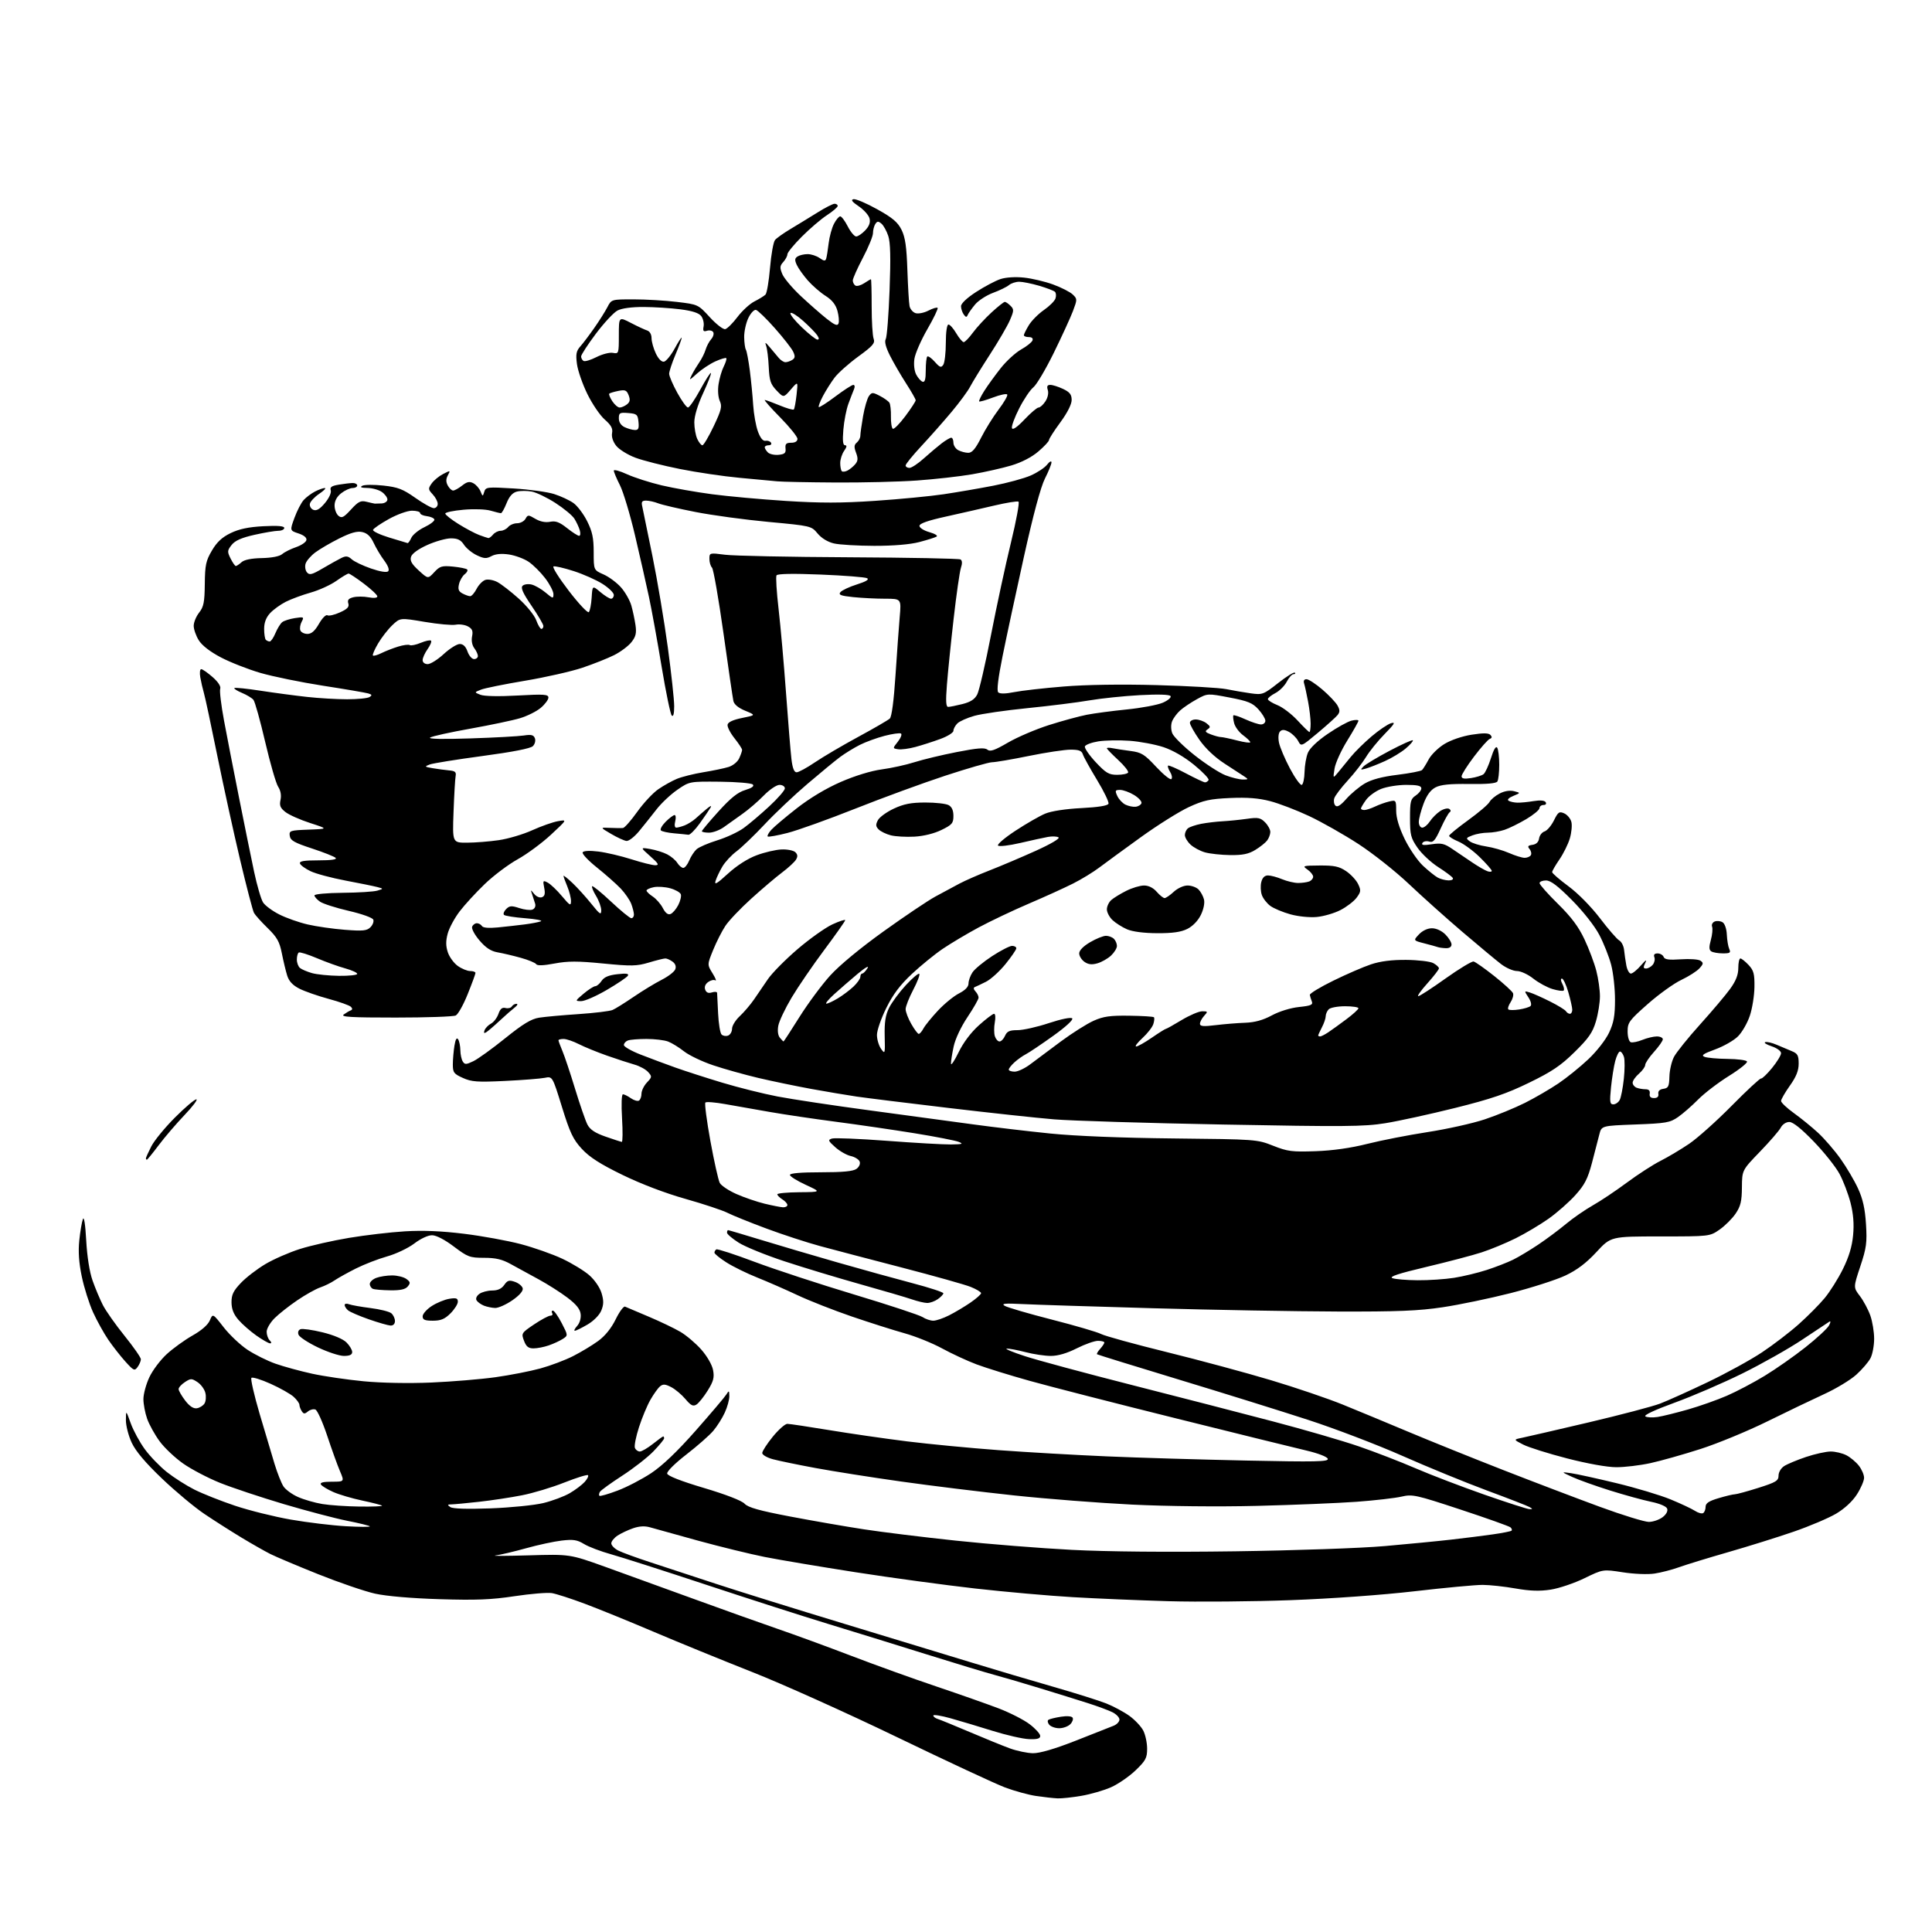 <?xml version="1.0" encoding="UTF-8" standalone="no"?>
<svg 
  version="1.1" 
  xmlns="http://www.w3.org/2000/svg" 
  xmlns:xlink="http://www.w3.org/1999/xlink" 
  xmlns:svg="http://www.w3.org/2000/svg"
  xmlns:rdf="http://www.w3.org/1999/02/22-rdf-syntax-ns#"
  xmlns:cc="http://creativecommons.org/ns#"
  xmlns:dc="http://purl.org/dc/elements/1.1/"
  viewBox="0 0 768 768"
  width="768"
  height="768"
>
<style>svg {background-color: white; }</style>"
<path stroke="none" fill="black" fill-rule="evenodd" d="M420.42,714.88C418.81,714.81 414.99,714.39 411.93,713.94C408.86,713.49 403.25,711.95 399.46,710.52C395.67,709.09 376.35,700.09 356.53,690.52C336.71,680.95 310.78,669.29 298.89,664.61C287.01,659.92 269.46,652.76 259.89,648.68C250.33,644.61 238.01,639.59 232.53,637.54C227.05,635.48 221.12,633.57 219.35,633.28C217.59,633.00 210.93,633.55 204.55,634.51C195.33,635.91 189.24,636.15 174.73,635.70C163.54,635.36 153.64,634.50 149.09,633.50C145.02,632.59 134.89,629.13 126.59,625.81C118.29,622.49 109.70,618.86 107.50,617.76C105.30,616.65 100.12,613.71 96.00,611.22C91.88,608.73 85.25,604.51 81.27,601.83C77.29,599.16 69.69,592.81 64.37,587.73C57.79,581.45 53.95,576.90 52.36,573.50C51.07,570.75 50.03,566.70 50.05,564.50C50.07,560.50 50.07,560.50 51.97,565.78C53.02,568.68 55.55,573.34 57.60,576.13C59.65,578.93 63.59,583.00 66.36,585.19C69.13,587.38 74.04,590.51 77.28,592.14C80.51,593.77 87.78,596.65 93.43,598.55C99.08,600.44 109.06,602.92 115.60,604.06C122.15,605.20 132.00,606.39 137.50,606.70C143.00,607.01 147.28,607.03 147.00,606.74C146.72,606.45 142.68,605.45 138.00,604.53C133.32,603.61 121.99,600.62 112.80,597.90C103.62,595.17 92.19,591.36 87.41,589.44C82.63,587.51 76.07,584.07 72.82,581.79C69.57,579.51 65.35,575.53 63.45,572.93C61.55,570.34 59.31,566.31 58.49,563.98C57.67,561.65 57.00,558.12 57.01,556.12C57.02,554.13 58.07,550.25 59.36,547.50C60.64,544.75 63.75,540.61 66.27,538.30C68.78,536.00 73.40,532.66 76.53,530.89C80.11,528.88 82.67,526.63 83.41,524.88C84.59,522.08 84.59,522.08 88.90,527.60C91.27,530.64 95.54,534.67 98.39,536.56C101.25,538.45 106.26,540.95 109.54,542.10C112.82,543.25 119.36,545.04 124.07,546.07C128.78,547.10 138.01,548.45 144.57,549.08C151.68,549.76 162.55,549.96 171.48,549.58C179.71,549.22 191.19,548.27 196.98,547.46C202.76,546.65 210.78,545.08 214.80,543.98C218.81,542.88 224.66,540.68 227.80,539.08C230.93,537.49 235.42,534.79 237.77,533.07C240.53,531.06 243.00,528.00 244.74,524.46C246.22,521.43 247.90,519.16 248.47,519.41C249.04,519.65 253.23,521.43 257.79,523.36C262.35,525.28 268.04,528.01 270.44,529.41C272.84,530.82 276.60,534.01 278.79,536.50C281.10,539.13 283.07,542.55 283.46,544.64C284.01,547.58 283.62,549.08 281.32,552.77C279.77,555.27 277.75,557.77 276.84,558.34C275.52,559.16 274.63,558.72 272.47,556.15C270.98,554.38 268.43,552.24 266.81,551.40C264.45,550.18 263.56,550.12 262.37,551.11C261.55,551.79 259.84,554.18 258.56,556.42C257.27,558.66 255.23,563.55 254.02,567.29C252.81,571.02 252.07,574.73 252.38,575.54C252.68,576.34 253.56,577.00 254.33,577.00C255.10,577.00 257.42,575.65 259.50,574.00C261.58,572.35 263.44,571.00 263.64,571.00C263.84,571.00 264.00,571.34 264.00,571.76C264.00,572.18 262.09,574.50 259.75,576.93C257.41,579.35 251.83,583.71 247.34,586.61C242.86,589.52 238.87,592.40 238.49,593.01C238.11,593.63 238.01,594.35 238.27,594.61C238.53,594.87 241.78,593.94 245.48,592.54C249.19,591.15 255.23,588.00 258.91,585.56C263.36,582.60 269.28,576.94 276.55,568.70C282.57,561.87 288.04,555.43 288.69,554.39C289.80,552.63 289.88,552.67 289.92,555.00C289.94,556.38 289.14,559.30 288.13,561.50C287.13,563.70 285.07,566.97 283.55,568.76C282.04,570.56 277.22,574.79 272.86,578.17C268.33,581.68 265.04,584.94 265.21,585.77C265.39,586.69 270.66,588.76 279.80,591.48C288.55,594.08 294.83,596.52 295.98,597.74C297.39,599.26 301.82,600.50 314.17,602.85C323.15,604.56 336.35,606.85 343.50,607.94C350.65,609.04 367.07,611.06 380.00,612.43C392.93,613.80 413.62,615.45 426.00,616.09C440.31,616.83 463.96,617.04 491.00,616.67C514.97,616.33 540.91,615.43 550.50,614.59C559.85,613.77 571.76,612.61 576.97,612.01C582.17,611.42 589.57,610.49 593.41,609.94C597.24,609.40 600.60,608.73 600.87,608.46C601.14,608.19 600.95,607.59 600.43,607.14C599.92,606.69 591.00,603.51 580.62,600.09C562.81,594.21 561.48,593.92 557.12,594.93C554.58,595.52 546.50,596.45 539.16,596.99C531.83,597.52 514.05,598.25 499.66,598.61C484.10,598.99 463.98,598.78 450.00,598.10C437.07,597.46 415.93,595.82 403.00,594.44C390.07,593.06 369.90,590.58 358.16,588.92C346.43,587.27 331.13,584.85 324.16,583.56C317.20,582.27 309.59,580.70 307.25,580.07C304.91,579.44 303.00,578.33 303.00,577.60C303.00,576.87 304.88,573.96 307.18,571.13C309.47,568.31 312.08,566.00 312.97,566.00C313.86,566.00 321.31,567.12 329.54,568.48C337.77,569.84 351.70,571.86 360.50,572.96C369.30,574.05 385.73,575.63 397.00,576.46C408.27,577.29 427.62,578.40 440.00,578.93C452.38,579.47 477.30,580.21 495.38,580.59C523.21,581.17 528.19,581.07 527.81,579.89C527.56,579.09 523.98,577.71 519.43,576.64C515.07,575.62 491.70,569.86 467.50,563.83C443.30,557.81 417.07,551.08 409.22,548.88C401.37,546.69 391.92,543.75 388.22,542.37C384.52,540.98 378.35,538.12 374.50,536.02C370.65,533.92 363.94,531.21 359.59,530.00C355.24,528.79 345.79,525.79 338.59,523.33C331.39,520.86 321.68,517.05 317.00,514.84C312.32,512.64 305.12,509.49 301.00,507.84C296.88,506.20 291.36,503.49 288.75,501.82C286.14,500.16 284.00,498.41 284.00,497.95C284.00,497.49 284.34,496.91 284.76,496.65C285.18,496.39 292.05,498.62 300.01,501.62C307.98,504.61 325.75,510.45 339.50,514.58C353.25,518.72 365.50,522.76 366.71,523.55C367.93,524.35 369.86,525.00 371.00,525.00C372.15,525.00 374.97,524.04 377.29,522.86C379.61,521.69 383.41,519.42 385.75,517.82C388.09,516.21 390.00,514.52 390.00,514.06C390.00,513.60 388.13,512.47 385.85,511.56C383.57,510.64 371.30,507.20 358.60,503.90C345.89,500.61 331.23,496.75 326.00,495.34C320.77,493.92 311.20,490.80 304.73,488.39C298.26,485.99 291.28,483.17 289.23,482.14C287.18,481.10 279.65,478.60 272.50,476.58C264.51,474.33 254.87,470.66 247.46,467.05C238.57,462.72 234.35,460.01 231.29,456.70C227.80,452.91 226.57,450.31 223.38,440.02C219.61,427.83 219.61,427.83 216.56,428.45C214.88,428.79 207.76,429.35 200.76,429.69C189.74,430.22 187.47,430.06 184.01,428.50C180.40,426.88 180.00,426.33 180.01,423.10C180.02,421.12 180.31,417.78 180.65,415.67C181.08,413.07 181.56,412.27 182.13,413.17C182.59,413.90 182.98,415.85 183.00,417.50C183.02,419.15 183.45,421.16 183.96,421.96C184.76,423.24 185.30,423.22 188.19,421.83C190.01,420.95 195.70,416.85 200.83,412.71C207.94,406.99 211.16,405.04 214.33,404.54C216.62,404.18 223.68,403.54 230.00,403.12C236.32,402.69 242.40,401.96 243.50,401.48C244.60,401.01 248.38,398.65 251.90,396.25C255.42,393.85 260.42,390.81 263.02,389.49C265.62,388.17 268.06,386.30 268.43,385.32C268.86,384.19 268.48,383.09 267.36,382.28C266.40,381.57 265.11,381.00 264.49,381.00C263.87,381.00 260.92,381.73 257.93,382.63C253.13,384.06 251.02,384.11 239.79,383.01C229.62,382.01 225.75,382.01 220.43,383.01C216.05,383.84 213.56,383.93 213.14,383.27C212.79,382.72 210.03,381.58 207.00,380.74C203.97,379.89 199.83,378.92 197.80,378.57C195.15,378.11 193.10,376.77 190.62,373.86C188.70,371.63 187.38,369.17 187.68,368.40C187.97,367.63 188.81,367.00 189.55,367.00C190.28,367.00 191.19,367.50 191.57,368.11C192.01,368.83 194.26,369.02 197.88,368.67C200.97,368.36 205.75,367.83 208.50,367.48C211.25,367.13 214.18,366.57 215.00,366.23C215.82,365.89 213.03,365.34 208.79,365.01C204.54,364.68 200.74,364.08 200.35,363.68C199.95,363.28 200.33,362.24 201.21,361.36C202.55,360.02 203.35,359.96 206.44,360.98C208.44,361.64 210.79,361.91 211.65,361.58C212.57,361.23 213.02,360.25 212.73,359.24C212.45,358.28 211.91,356.60 211.53,355.50C210.86,353.56 210.88,353.56 212.37,355.38C213.24,356.43 214.57,356.99 215.43,356.66C216.56,356.23 216.80,355.25 216.33,352.92C215.75,349.99 215.84,349.85 217.76,350.87C218.88,351.47 221.42,353.89 223.38,356.23C226.54,360.00 226.96,360.23 226.98,358.22C226.99,356.96 226.32,354.32 225.50,352.35C224.67,350.37 224.00,348.50 224.00,348.18C224.00,347.87 225.63,349.16 227.62,351.05C229.61,352.95 232.99,356.68 235.12,359.34C238.47,363.52 239.00,363.86 239.00,361.84C238.99,360.55 238.07,357.99 236.94,356.14C235.81,354.29 235.11,352.56 235.38,352.29C235.65,352.02 239.03,354.77 242.89,358.40C246.76,362.03 250.39,365.00 250.96,365.00C251.53,365.00 252.00,364.35 252.00,363.57C252.00,362.78 251.52,360.86 250.94,359.32C250.35,357.77 248.44,355.00 246.69,353.16C244.93,351.33 240.69,347.57 237.25,344.82C233.81,342.07 231.27,339.37 231.62,338.81C232.00,338.19 234.39,338.07 237.87,338.50C240.97,338.88 246.88,340.27 251.00,341.58C255.12,342.90 259.40,343.96 260.50,343.95C262.13,343.93 261.77,343.28 258.50,340.38C254.50,336.83 254.50,336.83 258.47,337.50C260.65,337.87 263.69,338.82 265.23,339.62C266.76,340.41 268.58,341.95 269.25,343.03C269.93,344.11 270.99,345.00 271.62,345.00C272.25,345.00 273.30,343.68 273.97,342.07C274.64,340.46 275.95,338.45 276.89,337.60C277.82,336.76 281.53,335.15 285.13,334.04C288.73,332.93 293.44,330.74 295.60,329.17C297.77,327.60 302.34,323.73 305.77,320.55C309.20,317.38 312.00,314.16 312.00,313.39C312.00,312.63 311.04,312.00 309.87,312.00C308.68,312.00 305.90,313.88 303.59,316.25C301.31,318.59 297.52,321.85 295.18,323.50C292.83,325.15 289.52,327.51 287.81,328.75C286.10,329.99 283.42,331.00 281.85,331.00C280.28,331.00 279.00,330.74 279.00,330.43C279.00,330.12 281.98,326.57 285.62,322.55C290.48,317.18 293.29,314.93 296.24,314.05C298.89,313.25 299.91,312.51 299.25,311.85C298.71,311.31 292.82,310.81 286.18,310.74C274.09,310.63 274.09,310.63 269.30,313.92C266.66,315.73 262.93,319.23 261.00,321.71C259.07,324.19 255.97,328.08 254.09,330.36C252.22,332.64 249.94,334.41 249.02,334.29C248.11,334.18 245.36,332.92 242.93,331.49C238.50,328.90 238.50,328.90 242.50,329.09C244.70,329.19 247.02,329.22 247.66,329.14C248.30,329.06 250.85,326.16 253.32,322.70C255.79,319.23 259.54,315.21 261.66,313.75C263.77,312.29 267.11,310.42 269.07,309.61C271.04,308.79 275.77,307.61 279.57,306.98C283.38,306.36 287.90,305.42 289.60,304.89C291.36,304.35 293.20,302.85 293.85,301.42C294.48,300.04 295.00,298.54 295.00,298.09C295.00,297.64 293.63,295.55 291.96,293.45C290.29,291.35 289.06,288.93 289.22,288.07C289.41,287.05 291.43,286.12 295.01,285.40C300.50,284.29 300.50,284.29 296.24,282.53C293.51,281.41 291.82,280.01 291.53,278.64C291.27,277.46 289.49,265.29 287.57,251.58C285.64,237.87 283.60,226.20 283.03,225.63C282.46,225.06 282.00,223.50 282.00,222.16C282.00,219.74 282.07,219.72 288.25,220.52C291.69,220.96 313.91,221.42 337.63,221.53C361.36,221.65 381.24,222.03 381.82,222.39C382.52,222.82 382.57,223.98 381.97,225.77C381.48,227.27 380.17,236.38 379.08,246.00C377.98,255.62 376.78,267.44 376.41,272.25C375.90,278.75 376.03,281.00 376.92,281.00C377.58,281.00 380.13,280.49 382.60,279.87C385.81,279.06 387.48,277.98 388.47,276.05C389.24,274.57 391.70,263.94 393.94,252.43C396.18,240.92 399.74,224.40 401.86,215.72C403.98,207.04 405.33,199.71 404.87,199.42C404.40,199.13 400.08,199.83 395.26,200.96C390.44,202.10 381.77,204.07 376.00,205.35C368.83,206.93 365.50,208.10 365.50,209.05C365.50,209.81 367.27,210.93 369.44,211.54C371.61,212.15 372.90,212.94 372.32,213.30C371.74,213.66 368.63,214.64 365.42,215.48C361.72,216.44 355.16,216.99 347.54,216.98C340.92,216.96 333.71,216.54 331.52,216.03C329.06,215.46 326.57,213.95 325.02,212.08C322.51,209.07 322.40,209.04 305.50,207.47C296.15,206.60 283.10,204.83 276.50,203.53C269.90,202.24 263.23,200.69 261.68,200.09C260.14,199.49 257.95,199.00 256.82,199.00C255.20,199.00 254.88,199.48 255.29,201.25C255.57,202.49 257.41,211.42 259.37,221.11C261.34,230.79 264.08,247.12 265.47,257.38C266.86,267.64 268.00,278.14 268.00,280.72C268.00,283.73 267.66,285.06 267.03,284.43C266.50,283.90 264.69,275.15 263.00,264.98C261.32,254.82 259.05,242.35 257.97,237.28C256.89,232.21 254.40,221.23 252.44,212.87C250.47,204.51 247.77,195.51 246.43,192.87C245.09,190.23 244.00,187.63 244.00,187.09C244.00,186.55 246.36,187.19 249.25,188.52C252.14,189.84 258.33,191.82 263.00,192.93C267.68,194.03 276.68,195.62 283.00,196.46C289.32,197.30 302.56,198.50 312.40,199.13C326.03,200.00 334.51,200.00 347.90,199.09C357.58,198.44 369.83,197.26 375.12,196.47C380.40,195.68 389.28,194.16 394.83,193.08C400.39,192.00 407.09,190.18 409.72,189.02C412.35,187.87 415.28,185.93 416.23,184.71C417.18,183.49 417.97,183.08 417.98,183.78C417.99,184.49 416.82,187.39 415.38,190.23C413.69,193.57 410.72,204.63 406.99,221.46C403.82,235.79 400.01,253.53 398.53,260.87C396.77,269.57 396.17,274.57 396.81,275.21C397.45,275.85 399.66,275.82 403.14,275.13C406.09,274.54 414.93,273.54 422.79,272.90C431.69,272.17 445.64,271.96 459.79,272.34C472.28,272.68 484.75,273.40 487.50,273.95C490.25,274.51 494.64,275.25 497.26,275.62C501.83,276.25 502.26,276.09 508.07,271.53C511.39,268.92 514.39,267.05 514.72,267.39C515.06,267.73 514.82,268.00 514.19,268.00C513.56,268.00 512.36,269.34 511.51,270.98C510.66,272.62 508.62,274.66 506.98,275.51C505.34,276.36 504.00,277.44 504.00,277.92C504.00,278.39 505.70,279.46 507.79,280.30C509.87,281.13 513.48,283.88 515.81,286.41C518.14,288.93 520.26,291.00 520.52,291.00C520.78,291.00 521.00,289.49 521.00,287.64C521.00,285.79 520.54,281.85 519.98,278.89C519.42,275.92 518.72,272.71 518.42,271.75C518.06,270.61 518.39,270.00 519.37,270.00C520.20,270.00 523.04,271.86 525.69,274.13C528.34,276.41 531.04,279.27 531.71,280.50C532.66,282.24 532.66,283.06 531.71,284.24C531.04,285.08 527.52,288.25 523.88,291.30C517.26,296.83 517.25,296.84 516.02,294.53C515.34,293.26 513.70,291.64 512.37,290.93C510.61,289.99 509.66,289.94 508.85,290.75C508.20,291.40 508.02,293.20 508.41,295.18C508.77,297.00 510.74,301.65 512.78,305.50C514.83,309.35 516.95,312.27 517.49,312.00C518.04,311.73 518.53,309.41 518.58,306.85C518.64,304.29 519.23,300.86 519.91,299.23C520.66,297.42 523.74,294.48 527.82,291.71C531.49,289.20 535.74,286.84 537.25,286.47C538.76,286.09 540.00,286.11 540.00,286.51C540.00,286.90 538.01,290.44 535.58,294.36C533.14,298.29 530.86,303.30 530.51,305.50C529.87,309.50 529.87,309.50 531.95,307.00C533.09,305.62 535.36,302.86 536.98,300.85C538.61,298.85 542.32,295.19 545.22,292.73C548.12,290.27 551.59,287.91 552.93,287.50C554.87,286.90 554.38,287.75 550.43,291.77C547.72,294.53 544.38,298.66 543.00,300.95C541.62,303.23 538.36,307.42 535.75,310.26C533.14,313.10 530.73,316.27 530.40,317.31C530.07,318.35 530.27,319.67 530.85,320.25C531.59,320.99 532.90,320.17 535.20,317.56C537.02,315.50 540.30,312.76 542.50,311.46C545.21,309.87 549.41,308.75 555.50,308.00C560.45,307.39 564.86,306.54 565.29,306.10C565.72,305.67 566.90,303.79 567.90,301.91C568.89,300.03 571.69,297.28 574.11,295.79C576.69,294.20 581.17,292.66 584.97,292.06C589.61,291.33 591.73,291.35 592.47,292.15C593.18,292.91 593.10,293.39 592.21,293.72C591.50,293.98 588.69,297.14 585.96,300.75C583.23,304.35 581.00,307.88 581.00,308.59C581.00,309.51 582.06,309.71 584.75,309.30C586.81,308.98 589.05,308.29 589.73,307.75C590.41,307.22 591.73,304.35 592.67,301.38C593.77,297.88 594.65,296.43 595.17,297.24C595.61,297.93 595.97,300.98 595.97,304.00C595.97,307.02 595.64,310.02 595.23,310.65C594.75,311.42 590.99,311.75 584.00,311.65C576.36,311.54 572.72,311.91 570.63,313.00C568.67,314.03 567.16,316.08 565.88,319.50C564.85,322.25 564.00,325.51 564.00,326.75C564.00,328.00 564.62,329.00 565.38,329.00C566.15,329.00 567.50,327.88 568.40,326.51C569.29,325.15 571.13,323.31 572.47,322.43C573.81,321.55 575.43,321.15 576.06,321.54C576.74,321.96 576.83,322.50 576.27,322.88C575.75,323.22 574.14,326.12 572.69,329.32C570.50,334.14 569.71,335.04 568.11,334.53C567.04,334.20 565.84,334.45 565.44,335.09C564.90,335.96 565.88,336.10 569.17,335.60C573.00,335.03 574.18,335.31 577.56,337.64C579.73,339.13 583.30,341.54 585.50,343.01C587.70,344.48 590.29,345.97 591.25,346.31C592.21,346.66 593.00,346.60 593.00,346.18C593.00,345.77 590.86,343.32 588.25,340.76C585.64,338.19 581.81,335.39 579.75,334.53C577.69,333.67 576.02,332.64 576.04,332.24C576.06,331.83 579.46,329.05 583.61,326.04C587.76,323.04 591.58,319.79 592.10,318.80C592.63,317.82 594.44,316.30 596.14,315.43C598.07,314.43 600.20,314.09 601.86,314.51C604.50,315.18 604.50,315.18 601.54,316.40C599.75,317.13 599.02,317.89 599.70,318.31C600.32,318.69 601.87,319.04 603.16,319.07C604.45,319.11 607.35,318.83 609.62,318.45C612.27,318.02 613.99,318.17 614.43,318.89C614.82,319.52 614.45,320.00 613.56,320.00C612.70,320.00 611.99,320.56 611.97,321.25C611.96,321.94 609.59,323.90 606.72,325.61C603.85,327.31 599.97,329.23 598.10,329.86C596.23,330.49 593.22,331.00 591.42,331.00C589.61,331.00 586.86,331.48 585.32,332.07C582.70,333.07 582.63,333.24 584.30,334.47C585.28,335.19 588.21,336.10 590.80,336.48C593.38,336.86 597.47,338.03 599.88,339.08C602.28,340.14 605.07,341.00 606.07,341.00C607.07,341.00 608.17,340.53 608.53,339.96C608.88,339.38 608.66,338.29 608.03,337.53C607.12,336.44 607.36,336.09 609.19,335.83C610.68,335.62 611.61,334.72 611.81,333.30C611.99,332.09 612.96,330.83 613.98,330.51C615.00,330.18 616.68,328.21 617.71,326.13C619.37,322.76 619.83,322.45 621.81,323.33C623.04,323.88 624.32,325.42 624.65,326.75C624.99,328.09 624.70,331.04 624.02,333.32C623.34,335.59 621.48,339.35 619.89,341.66C618.30,343.97 617.00,346.23 617.00,346.68C617.00,347.13 619.93,349.67 623.50,352.31C627.30,355.12 632.51,360.42 636.02,365.02C639.32,369.36 642.76,373.33 643.66,373.83C644.57,374.34 645.44,376.04 645.60,377.62C645.76,379.21 646.16,381.96 646.49,383.75C646.82,385.54 647.63,387.00 648.30,387.01C648.96,387.01 650.77,385.55 652.31,383.76C654.21,381.57 654.77,381.24 654.03,382.75C653.15,384.54 653.22,385.00 654.34,385.00C655.12,385.00 656.31,384.33 656.99,383.51C657.67,382.69 657.96,381.34 657.64,380.51C657.25,379.50 657.67,379.00 658.92,379.00C659.95,379.00 661.03,379.63 661.32,380.39C661.72,381.44 663.39,381.67 668.18,381.34C671.65,381.09 675.16,381.34 675.96,381.89C677.21,382.74 677.16,383.17 675.55,384.94C674.53,386.07 671.28,388.14 668.35,389.53C665.41,390.92 659.40,395.23 655.00,399.12C647.62,405.63 647.00,406.48 647.00,410.01C647.00,412.16 647.55,414.03 648.25,414.29C648.94,414.54 651.02,414.12 652.87,413.37C654.73,412.62 657.31,412.00 658.62,412.00C659.93,412.00 661.00,412.51 661.00,413.13C661.00,413.75 659.42,416.00 657.50,418.13C655.58,420.26 654.00,422.60 654.00,423.32C654.00,424.05 652.87,425.62 651.50,426.81C650.12,428.01 649.00,429.62 649.00,430.39C649.00,431.16 649.71,432.06 650.58,432.39C651.45,432.73 653.05,433.00 654.13,433.00C655.44,433.00 655.99,433.58 655.79,434.75C655.60,435.93 656.15,436.50 657.50,436.50C658.82,436.50 659.41,435.93 659.22,434.82C659.04,433.73 659.74,433.03 661.22,432.82C663.19,432.54 663.51,431.88 663.62,427.96C663.68,425.46 664.49,421.94 665.42,420.15C666.35,418.35 671.04,412.52 675.85,407.19C680.65,401.86 686.03,395.50 687.79,393.05C690.06,389.91 691.00,387.49 691.00,384.80C691.00,382.71 691.37,381.00 691.83,381.00C692.28,381.00 693.74,382.16 695.08,383.58C697.12,385.76 697.49,387.12 697.42,392.33C697.38,395.72 696.56,400.86 695.59,403.76C694.63,406.65 692.51,410.34 690.88,411.96C689.26,413.59 685.18,415.92 681.82,417.15C677.02,418.90 676.12,419.53 677.61,420.12C678.65,420.52 682.74,420.89 686.69,420.93C690.65,420.97 694.14,421.42 694.46,421.94C694.78,422.46 691.56,425.04 687.30,427.69C683.04,430.34 677.52,434.56 675.03,437.08C672.54,439.60 668.93,442.75 667.00,444.08C663.84,446.27 662.20,446.55 650.06,447.00C636.62,447.50 636.62,447.50 635.75,451.00C635.28,452.93 633.96,458.00 632.83,462.27C631.16,468.58 629.92,470.99 626.25,475.06C623.77,477.83 618.98,482.04 615.62,484.43C612.25,486.81 606.35,490.33 602.50,492.24C598.65,494.15 592.58,496.67 589.00,497.83C585.42,499.00 575.52,501.60 567.00,503.62C555.86,506.26 552.06,507.51 553.50,508.08C554.60,508.51 559.10,508.89 563.50,508.92C567.90,508.96 574.42,508.52 578.00,507.96C581.58,507.40 587.42,505.99 591.00,504.83C594.58,503.67 599.30,501.83 601.50,500.74C603.70,499.66 608.20,496.95 611.50,494.74C614.80,492.53 619.75,488.84 622.50,486.54C625.25,484.24 630.05,480.92 633.16,479.16C636.28,477.40 642.37,473.32 646.71,470.10C651.04,466.88 657.04,463.00 660.04,461.48C663.04,459.97 668.18,456.90 671.46,454.68C674.74,452.46 682.35,445.66 688.36,439.57C694.37,433.48 699.63,428.60 700.05,428.72C700.47,428.84 702.43,426.96 704.41,424.55C706.38,422.14 708.00,419.49 708.00,418.66C708.00,417.81 706.37,416.62 704.25,415.91C702.19,415.23 701.04,414.49 701.70,414.27C702.37,414.05 704.39,414.51 706.20,415.29C708.02,416.08 710.74,417.22 712.25,417.84C714.58,418.79 715.00,419.55 715.00,422.80C715.00,425.59 714.04,428.00 711.50,431.57C709.58,434.28 708.00,437.02 708.00,437.65C708.00,438.29 710.29,440.46 713.09,442.47C715.89,444.48 720.22,448.01 722.71,450.30C725.20,452.60 729.21,457.23 731.62,460.61C734.02,463.98 737.17,469.32 738.61,472.47C740.52,476.64 741.38,480.48 741.76,486.61C742.22,494.00 741.94,496.06 739.50,503.40C736.72,511.77 736.72,511.77 739.34,515.20C740.78,517.09 742.64,520.58 743.48,522.94C744.32,525.31 745.00,529.47 745.00,532.18C745.00,534.88 744.35,538.35 743.56,539.87C742.78,541.40 740.23,544.36 737.91,546.46C735.59,548.56 729.83,552.04 725.10,554.20C720.37,556.37 710.20,561.25 702.50,565.05C694.80,568.85 682.88,573.77 676.00,575.99C669.12,578.20 660.12,580.74 656.00,581.63C651.88,582.52 645.80,583.25 642.50,583.24C638.93,583.24 631.01,581.82 622.95,579.74C615.50,577.82 607.65,575.35 605.50,574.25C601.59,572.25 601.59,572.25 605.05,571.54C606.95,571.15 618.85,568.40 631.50,565.43C644.15,562.45 656.93,559.09 659.89,557.96C662.86,556.83 671.34,553.01 678.75,549.47C686.15,545.94 695.89,540.59 700.39,537.60C704.89,534.61 711.47,529.57 715.02,526.40C718.57,523.24 723.19,518.59 725.28,516.07C727.38,513.56 730.66,508.35 732.57,504.50C734.98,499.63 736.22,495.52 736.64,491.00C737.06,486.50 736.74,482.53 735.61,478.10C734.70,474.59 732.74,469.42 731.23,466.63C729.73,463.84 725.12,458.05 721.00,453.78C716.08,448.68 712.73,446.00 711.28,446.00C710.01,446.00 708.56,446.95 707.88,448.25C707.22,449.49 703.49,453.80 699.59,457.83C692.50,465.17 692.50,465.17 692.44,471.99C692.40,477.51 691.92,479.50 689.94,482.42C688.60,484.41 685.73,487.26 683.58,488.77C679.65,491.50 679.65,491.50 660.01,491.50C640.36,491.50 640.36,491.50 634.61,497.71C630.54,502.10 626.92,504.84 622.25,507.05C618.61,508.76 608.85,511.90 600.55,514.02C592.26,516.13 580.08,518.67 573.49,519.65C563.88,521.09 555.54,521.43 531.50,521.35C515.00,521.30 482.15,520.72 458.50,520.05C434.85,519.38 411.45,518.64 406.50,518.39C399.39,518.03 397.90,518.18 399.39,519.09C400.43,519.73 408.86,522.19 418.12,524.56C427.38,526.93 436.21,529.51 437.73,530.30C439.25,531.09 451.06,534.34 463.96,537.52C476.86,540.70 495.45,545.72 505.26,548.66C515.08,551.60 527.92,555.97 533.80,558.36C539.69,560.76 551.48,565.65 560.00,569.23C568.52,572.81 585.40,579.61 597.50,584.34C609.60,589.07 626.90,595.65 635.94,598.97C644.98,602.29 653.76,604.99 655.44,604.98C657.12,604.97 659.58,604.12 660.91,603.11C662.38,601.98 663.08,600.66 662.72,599.71C662.37,598.80 659.78,597.69 656.31,596.98C653.12,596.32 645.77,594.30 640.00,592.49C634.23,590.68 627.48,588.26 625.00,587.12C620.50,585.05 620.50,585.05 624.50,585.61C626.70,585.92 634.84,587.71 642.58,589.58C650.33,591.45 660.00,594.35 664.07,596.03C668.15,597.71 672.51,599.76 673.77,600.58C675.03,601.41 676.49,601.81 677.03,601.48C677.56,601.15 678.00,600.03 678.00,598.98C678.00,597.55 679.29,596.69 683.18,595.54C686.03,594.69 688.93,594.00 689.63,594.00C690.33,594.00 694.52,592.86 698.95,591.46C706.00,589.23 707.00,588.62 707.00,586.57C707.00,585.24 707.97,583.60 709.25,582.78C710.49,581.98 714.40,580.35 717.94,579.16C721.49,577.97 725.90,577.00 727.74,577.00C729.59,577.00 732.39,577.67 733.96,578.48C735.54,579.29 737.76,581.15 738.91,582.61C740.06,584.08 741.00,586.25 741.00,587.44C741.00,588.63 739.72,591.61 738.15,594.05C736.38,596.81 733.25,599.71 729.90,601.70C726.93,603.46 719.33,606.69 713.00,608.87C706.67,611.05 694.98,614.71 687.00,617.00C679.02,619.29 670.23,621.99 667.46,622.99C664.69,623.99 660.29,625.13 657.68,625.52C655.00,625.93 649.52,625.70 645.08,625.01C637.21,623.79 637.21,623.79 629.85,627.37C625.81,629.34 619.77,631.38 616.43,631.90C612.01,632.58 608.19,632.45 602.43,631.44C598.07,630.67 592.20,630.03 589.38,630.02C586.56,630.01 574.41,631.14 562.38,632.54C549.41,634.04 529.30,635.49 513.00,636.09C497.88,636.65 476.05,636.83 464.50,636.50C452.95,636.16 435.85,635.45 426.50,634.90C417.15,634.36 399.68,632.81 387.68,631.46C375.68,630.10 354.31,627.20 340.18,625.00C326.06,622.80 309.77,620.06 304.00,618.92C298.23,617.77 286.30,614.85 277.50,612.44C268.70,610.02 260.12,607.64 258.42,607.14C256.35,606.53 254.15,606.65 251.68,607.50C249.67,608.19 246.89,609.50 245.51,610.40C244.13,611.31 243.00,612.70 243.00,613.50C243.00,614.30 244.24,615.58 245.75,616.36C247.26,617.13 253.00,619.23 258.50,621.02C264.00,622.82 275.70,626.66 284.50,629.56C293.30,632.46 316.25,639.61 335.50,645.45C354.75,651.29 377.70,658.27 386.50,660.97C395.30,663.66 409.70,667.94 418.50,670.46C427.30,672.99 436.87,676.00 439.77,677.15C442.67,678.31 446.82,680.54 448.99,682.11C451.15,683.68 453.62,686.30 454.46,687.93C455.31,689.56 456.00,692.80 456.00,695.12C456.00,698.84 455.44,699.87 451.36,703.79C448.81,706.23 444.42,709.24 441.61,710.48C438.80,711.72 433.54,713.24 429.92,713.86C426.30,714.49 422.02,714.95 420.42,714.88zM410.60,696.93C413.29,696.97 419.15,695.27 427.60,691.96C434.70,689.19 441.51,686.50 442.75,685.98C443.99,685.47 445.00,684.37 445.00,683.55C445.00,682.72 443.76,681.43 442.25,680.66C440.74,679.90 436.35,678.27 432.50,677.04C428.65,675.81 419.88,673.09 413.00,670.98C406.12,668.88 398.02,666.51 395.00,665.71C391.98,664.91 379.82,661.23 368.00,657.53C356.18,653.83 338.62,648.40 329.00,645.47C319.38,642.54 297.78,635.61 281.01,630.06C264.24,624.51 247.14,619.03 243.01,617.88C238.88,616.74 234.00,614.89 232.17,613.77C229.43,612.10 227.87,611.86 223.28,612.40C220.21,612.76 213.84,614.13 209.10,615.46C204.37,616.78 198.93,618.06 197.00,618.31C195.07,618.56 200.93,618.54 210.00,618.28C226.50,617.79 226.50,617.79 240.50,622.81C248.20,625.57 263.95,631.28 275.50,635.50C287.05,639.71 302.12,645.09 309.00,647.46C315.88,649.82 329.15,654.68 338.50,658.26C347.85,661.84 363.00,667.30 372.16,670.38C381.32,673.47 392.49,677.40 396.98,679.11C401.47,680.83 407.03,683.66 409.32,685.42C411.62,687.17 413.50,689.25 413.50,690.05C413.50,691.13 412.34,691.46 409.00,691.33C406.52,691.23 400.00,689.74 394.50,688.02C389.00,686.30 381.46,684.05 377.75,683.01C374.04,681.98 371.00,681.50 371.00,681.95C371.00,682.40 371.79,683.01 372.75,683.31C373.71,683.60 379.45,685.95 385.50,688.52C391.55,691.10 398.75,694.03 401.50,695.03C404.25,696.03 408.35,696.89 410.60,696.93zM421.05,687.00C419.51,687.00 417.72,686.37 417.07,685.59C416.43,684.81 416.30,683.93 416.80,683.63C417.29,683.32 419.50,682.78 421.72,682.43C424.11,682.05 426.01,682.20 426.38,682.81C426.73,683.38 426.31,684.55 425.44,685.42C424.57,686.29 422.59,687.00 421.05,687.00zM195.00,599.60C202.97,599.30 212.42,598.35 215.99,597.49C219.55,596.62 224.28,594.85 226.49,593.56C228.70,592.27 231.36,590.26 232.41,589.10C233.46,587.94 234.06,586.73 233.74,586.41C233.43,586.09 229.19,587.41 224.33,589.33C219.47,591.26 211.90,593.54 207.50,594.40C203.10,595.27 195.45,596.43 190.50,596.98C185.55,597.53 180.60,597.99 179.50,598.01C177.82,598.03 177.74,598.20 179.00,599.08C179.97,599.76 185.61,599.94 195.00,599.60zM608.00,599.91C609.33,599.94 609.33,599.84 608.00,599.07C607.17,598.59 599.53,595.62 591.02,592.47C582.51,589.31 567.43,583.14 557.52,578.75C547.61,574.36 530.73,567.91 520.00,564.42C509.27,560.93 486.10,553.70 468.50,548.37C450.90,543.03 436.32,538.52 436.09,538.34C435.86,538.16 436.43,537.19 437.34,536.18C438.25,535.17 439.00,534.04 439.00,533.67C439.00,533.30 437.86,533.00 436.47,533.00C435.08,533.00 431.27,534.35 428.00,536.00C424.13,537.95 420.55,539.00 417.74,539.00C415.36,539.00 410.83,538.33 407.66,537.50C404.49,536.67 401.14,536.04 400.20,536.09C399.27,536.14 402.55,537.51 407.50,539.12C412.45,540.73 431.57,545.89 450.00,550.58C468.43,555.27 493.62,561.77 506.00,565.03C518.38,568.28 533.76,572.75 540.20,574.97C546.63,577.18 556.75,581.10 562.70,583.67C568.64,586.24 580.92,590.94 590.00,594.12C599.08,597.29 607.17,599.90 608.00,599.91zM142.92,598.88C148.10,598.95 152.12,598.79 151.86,598.53C151.60,598.27 148.09,597.36 144.05,596.51C140.02,595.66 134.81,594.13 132.49,593.10C130.16,592.07 127.95,590.73 127.57,590.11C127.10,589.35 128.47,589.00 131.91,589.00C136.93,589.00 136.93,589.00 135.12,584.75C134.12,582.41 131.84,576.08 130.05,570.68C128.25,565.28 126.15,560.61 125.38,560.32C124.61,560.02 123.27,560.36 122.41,561.07C121.12,562.14 120.69,562.12 119.94,560.94C119.44,560.15 119.02,559.02 119.02,558.42C119.01,557.83 117.99,556.41 116.75,555.27C115.51,554.13 111.38,551.79 107.57,550.08C103.76,548.36 100.32,547.31 99.94,547.73C99.55,548.15 101.02,554.58 103.20,562.00C105.39,569.42 108.07,578.42 109.16,582.00C110.25,585.58 111.83,589.55 112.66,590.84C113.49,592.13 116.10,594.04 118.46,595.08C120.81,596.13 125.16,597.38 128.12,597.87C131.08,598.36 137.74,598.82 142.92,598.88zM658.91,563.27C660.89,562.97 666.31,561.63 670.96,560.30C675.62,558.97 682.59,556.51 686.46,554.83C690.33,553.15 697.11,549.58 701.52,546.89C705.93,544.21 713.21,539.11 717.71,535.55C722.20,532.00 726.40,528.11 727.04,526.92C727.76,525.58 727.80,525.00 727.15,525.41C726.57,525.76 721.74,528.97 716.41,532.54C711.08,536.10 700.37,542.15 692.61,545.98C684.85,549.81 672.72,555.04 665.66,557.60C657.75,560.48 653.30,562.57 654.07,563.04C654.76,563.47 656.94,563.57 658.91,563.27zM78.24,559.81C79.37,559.64 80.75,558.78 81.30,557.90C81.84,557.03 82.00,555.12 81.63,553.67C81.27,552.21 79.85,550.29 78.48,549.40C76.19,547.89 75.81,547.89 73.50,549.41C72.12,550.31 71.00,551.56 71.00,552.18C71.00,552.80 72.17,554.84 73.59,556.71C75.33,558.99 76.87,560.01 78.24,559.81zM54.70,543.40C53.49,545.05 53.14,544.89 49.89,541.30C47.96,539.17 44.91,535.27 43.10,532.65C41.30,530.02 38.55,525.07 36.99,521.64C35.44,518.21 33.42,511.83 32.51,507.45C31.36,501.93 31.06,497.53 31.52,493.07C31.89,489.53 32.53,485.73 32.95,484.62C33.40,483.39 33.92,486.69 34.27,493.05C34.62,499.50 35.59,505.63 36.80,509.05C37.87,512.10 39.72,516.49 40.90,518.80C42.08,521.11 45.96,526.61 49.52,531.02C53.08,535.44 56.00,539.63 56.00,540.33C56.00,541.04 55.41,542.42 54.70,543.40zM136.72,539.00C134.92,539.00 130.26,537.47 126.37,535.61C122.48,533.75 119.01,531.48 118.67,530.57C118.29,529.60 118.61,528.70 119.45,528.38C120.23,528.08 124.16,528.63 128.17,529.61C132.61,530.69 136.36,532.27 137.74,533.65C138.98,534.89 140.00,536.60 140.00,537.45C140.00,538.53 139.01,539.00 136.72,539.00zM212.07,536.00C210.06,536.00 209.17,535.29 208.30,532.97C207.18,530.02 207.28,529.86 212.31,526.47C215.15,524.56 218.07,523.00 218.80,523.00C219.52,523.00 219.84,522.55 219.50,522.00C219.16,521.45 219.29,521.00 219.80,521.00C220.30,521.00 221.87,523.22 223.28,525.94C225.84,530.88 225.84,530.88 223.67,532.27C222.48,533.04 219.97,534.19 218.10,534.83C216.23,535.48 213.52,536.00 212.07,536.00zM107.35,534.00C106.77,534.00 104.32,532.60 101.90,530.90C99.48,529.19 96.27,526.38 94.78,524.65C92.86,522.44 92.05,520.37 92.03,517.71C92.01,514.68 92.75,513.14 95.75,509.99C97.81,507.82 102.20,504.45 105.50,502.49C108.80,500.53 114.99,497.83 119.26,496.48C123.52,495.13 132.30,493.15 138.76,492.07C145.22,490.99 155.22,489.82 161.00,489.47C168.18,489.04 175.61,489.35 184.50,490.45C191.65,491.33 201.78,493.18 207.00,494.55C212.22,495.93 219.67,498.55 223.55,500.38C227.43,502.21 232.26,505.17 234.29,506.95C236.40,508.81 238.47,511.83 239.13,514.04C240.03,517.04 240.00,518.58 239.01,520.99C238.26,522.79 235.98,525.10 233.52,526.54C231.21,527.89 228.96,529.00 228.51,529.00C228.06,529.00 228.47,528.14 229.42,527.09C230.44,525.96 231.02,524.02 230.82,522.37C230.59,520.37 229.06,518.48 225.50,515.79C222.75,513.71 217.57,510.42 214.00,508.49C210.43,506.56 205.48,503.86 203.02,502.49C199.61,500.60 197.06,500.00 192.44,500.00C186.78,500.00 185.93,499.69 180.42,495.53C176.82,492.81 173.43,491.04 171.76,491.03C170.16,491.01 167.20,492.39 164.66,494.33C162.26,496.15 157.42,498.46 153.90,499.44C150.38,500.43 144.80,502.59 141.50,504.24C138.20,505.90 134.38,508.03 133.00,508.97C131.62,509.92 129.06,511.18 127.29,511.78C125.53,512.38 121.42,514.67 118.17,516.89C114.91,519.10 110.84,522.31 109.12,524.03C107.41,525.75 106.00,528.15 106.00,529.38C106.00,530.60 106.54,532.14 107.20,532.80C107.94,533.54 108.00,534.00 107.35,534.00zM155.25,526.93C154.29,526.88 150.41,525.77 146.63,524.45C142.86,523.13 139.15,521.54 138.38,520.90C137.62,520.27 137.00,519.31 137.00,518.77C137.00,518.23 137.78,518.08 138.73,518.45C139.68,518.81 143.52,519.50 147.27,519.97C151.02,520.44 154.74,521.37 155.54,522.03C156.34,522.70 157.00,524.09 157.00,525.12C157.00,526.27 156.32,526.97 155.25,526.93zM172.08,525.00C168.86,525.00 168.00,524.63 168.01,523.25C168.02,522.29 169.64,520.45 171.62,519.17C173.60,517.89 176.74,516.59 178.61,516.29C181.35,515.84 182.00,516.06 182.00,517.45C182.00,518.39 180.68,520.47 179.08,522.08C176.80,524.35 175.25,525.00 172.08,525.00zM196.82,519.94C195.54,519.90 193.53,519.48 192.35,519.01C191.17,518.53 189.86,517.59 189.45,516.92C189.01,516.20 189.45,515.14 190.54,514.35C191.55,513.61 193.85,513.00 195.63,513.00C197.85,513.00 199.38,512.30 200.43,510.80C201.73,508.94 202.39,508.75 204.72,509.57C206.24,510.11 207.62,511.28 207.80,512.18C207.99,513.21 206.42,514.99 203.63,516.91C201.16,518.61 198.10,519.97 196.82,519.94zM368.53,517.95C367.41,517.93 364.70,517.28 362.50,516.52C360.30,515.76 351.07,513.05 342.00,510.51C332.93,507.96 319.37,503.87 311.89,501.40C304.40,498.94 296.19,495.60 293.64,493.98C291.09,492.37 289.00,490.58 289.00,490.02C289.00,489.46 289.19,489.00 289.43,489.00C289.66,489.00 295.62,490.77 302.68,492.92C309.73,495.08 323.38,499.10 333.00,501.86C342.62,504.62 356.01,508.32 362.75,510.09C369.49,511.86 375.00,513.67 375.00,514.10C375.00,514.53 374.00,515.59 372.78,516.44C371.56,517.30 369.64,517.98 368.53,517.95zM155.13,512.92C152.03,512.88 148.94,512.62 148.25,512.34C147.56,512.06 147.00,511.18 147.00,510.39C147.00,509.60 148.15,508.51 149.57,507.98C150.98,507.44 153.81,507.00 155.87,507.00C157.93,507.00 160.47,507.63 161.52,508.39C163.14,509.57 163.22,510.03 162.09,511.39C161.14,512.54 159.15,512.98 155.13,512.92zM311.25,479.92C312.21,479.96 313.00,479.55 313.00,479.01C313.00,478.46 312.10,477.45 311.00,476.77C309.90,476.08 309.00,475.18 309.00,474.76C309.00,474.34 312.94,473.97 317.75,473.93C326.50,473.85 326.50,473.85 320.25,470.97C316.81,469.39 314.00,467.62 314.00,467.05C314.00,466.37 318.41,466.00 326.31,466.00C335.09,466.00 339.15,465.61 340.47,464.64C341.54,463.86 342.07,462.64 341.73,461.74C341.40,460.89 339.81,459.90 338.19,459.54C336.57,459.19 333.80,457.61 332.04,456.04C329.17,453.48 329.04,453.12 330.73,452.59C331.77,452.26 341.59,452.67 352.56,453.49C363.53,454.32 374.98,454.97 378.00,454.94C382.60,454.88 383.10,454.71 381.07,453.90C379.73,453.37 371.86,451.83 363.57,450.49C355.28,449.15 341.30,447.10 332.50,445.95C323.70,444.80 311.77,443.03 306.00,442.02C300.23,441.01 292.25,439.61 288.28,438.90C284.31,438.19 280.76,437.90 280.40,438.27C280.03,438.64 280.93,445.54 282.40,453.60C283.87,461.67 285.55,469.15 286.12,470.23C286.70,471.30 289.68,473.30 292.75,474.65C295.82,476.01 300.85,477.73 303.92,478.48C306.99,479.22 310.29,479.87 311.25,479.92zM58.38,461.00C58.17,461.00 58.00,460.76 58.00,460.46C58.00,460.16 58.96,458.03 60.14,455.71C61.32,453.39 65.55,448.24 69.53,444.25C73.51,440.26 77.35,437.00 78.05,437.00C78.74,437.00 76.63,439.81 73.35,443.25C70.07,446.69 65.44,452.09 63.07,455.25C60.70,458.41 58.59,461.00 58.38,461.00zM523.00,457.62C529.84,457.37 536.98,456.36 543.50,454.71C549.00,453.32 559.80,451.21 567.50,450.02C575.20,448.83 585.42,446.56 590.21,444.96C595.00,443.37 602.20,440.41 606.21,438.40C610.22,436.38 616.20,432.90 619.50,430.67C622.80,428.44 628.15,424.12 631.39,421.06C634.74,417.90 638.29,413.34 639.63,410.50C641.48,406.56 641.98,403.80 641.99,397.46C642.00,393.04 641.31,386.77 640.47,383.54C639.63,380.31 637.49,374.93 635.73,371.58C633.86,368.04 629.30,362.26 624.82,357.75C619.21,352.11 616.43,350.00 614.56,350.00C613.15,350.00 612.00,350.48 612.00,351.06C612.00,351.64 615.29,355.36 619.31,359.31C624.63,364.55 627.50,368.38 629.86,373.41C631.65,377.21 633.76,382.81 634.55,385.87C635.35,388.92 636.00,393.49 636.00,396.03C636.00,398.56 635.28,403.08 634.39,406.06C633.09,410.45 631.49,412.75 625.93,418.20C620.42,423.62 616.89,426.00 607.79,430.42C598.85,434.78 592.73,436.86 578.38,440.44C568.42,442.92 555.93,445.65 550.64,446.50C542.21,447.86 534.25,447.92 486.26,447.02C456.14,446.46 425.88,445.53 419.00,444.96C412.12,444.39 393.23,442.35 377.00,440.42C360.77,438.50 344.35,436.46 340.50,435.90C336.65,435.33 328.55,433.97 322.50,432.87C316.45,431.76 307.00,429.80 301.50,428.51C296.00,427.21 287.91,424.95 283.51,423.47C279.12,422.00 273.90,419.50 271.91,417.93C269.92,416.35 267.07,414.60 265.58,414.03C264.09,413.46 260.24,413.00 257.02,413.00C253.80,413.00 250.45,413.27 249.58,413.61C248.71,413.94 248.00,414.76 248.00,415.42C248.00,416.08 251.04,417.81 254.75,419.25C258.46,420.70 264.65,423.01 268.50,424.38C272.35,425.75 280.71,428.45 287.08,430.37C293.45,432.29 303.35,434.77 309.08,435.87C314.81,436.97 331.43,439.48 346.00,441.43C360.57,443.39 379.02,445.88 387.00,446.98C394.98,448.07 408.70,449.70 417.50,450.59C427.50,451.60 445.90,452.34 466.57,452.55C499.27,452.89 499.71,452.92 506.07,455.44C511.83,457.72 513.59,457.95 523.00,457.62zM247.17,453.92C247.54,453.96 247.58,449.73 247.27,444.50C246.94,438.94 247.09,435.00 247.63,435.00C248.14,435.00 249.56,435.70 250.78,436.56C252.00,437.41 253.45,437.84 254.00,437.50C254.55,437.16 255.00,435.93 255.00,434.76C255.00,433.59 255.97,431.59 257.16,430.32C259.22,428.14 259.24,427.93 257.61,426.12C256.66,425.07 254.22,423.75 252.19,423.19C250.16,422.62 245.27,421.02 241.32,419.64C237.37,418.25 232.33,416.19 230.11,415.06C227.89,413.93 225.16,413.00 224.04,413.00C222.92,413.00 222.00,413.24 222.00,413.53C222.00,413.82 222.71,415.74 223.57,417.78C224.44,419.83 226.71,426.62 228.62,432.89C230.53,439.15 232.73,445.52 233.52,447.05C234.56,449.05 236.55,450.37 240.73,451.83C243.90,452.94 246.80,453.88 247.17,453.92zM641.33,439.00C642.21,439.00 643.35,438.21 643.86,437.25C644.37,436.29 645.11,432.51 645.50,428.87C645.89,425.22 645.91,421.28 645.54,420.12C645.17,418.95 644.46,418.00 643.97,418.00C643.48,418.00 642.63,419.69 642.08,421.75C641.53,423.81 640.78,428.54 640.40,432.25C639.82,438.06 639.95,439.00 641.33,439.00zM403.35,426.00C404.64,426.00 407.46,424.66 409.60,423.03C411.75,421.40 417.19,417.33 421.71,413.99C426.22,410.66 432.07,406.96 434.71,405.78C438.60,404.03 441.25,403.66 448.86,403.76C454.01,403.83 458.44,404.10 458.70,404.37C458.97,404.63 458.86,405.85 458.47,407.08C458.08,408.31 456.13,410.82 454.13,412.65C452.13,414.49 451.01,415.99 451.64,416.00C452.26,416.00 455.07,414.43 457.86,412.50C460.66,410.57 463.17,409.00 463.43,409.00C463.69,409.00 466.51,407.43 469.70,405.50C472.89,403.58 476.58,402.00 477.90,402.00C480.17,402.00 480.21,402.11 478.65,403.83C477.74,404.83 477.00,406.25 477.00,406.97C477.00,407.99 478.37,408.11 483.25,407.51C486.69,407.09 491.98,406.66 495.00,406.56C498.82,406.42 502.06,405.53 505.58,403.63C508.58,402.02 513.02,400.65 516.38,400.30C521.10,399.81 521.99,399.43 521.48,398.10C521.13,397.22 520.77,396.05 520.68,395.50C520.58,394.95 524.77,392.40 530.00,389.84C535.23,387.27 541.98,384.35 545.00,383.34C548.72,382.10 553.26,381.52 559.00,381.57C563.67,381.61 568.51,382.18 569.75,382.85C570.99,383.52 572.00,384.46 572.00,384.93C572.00,385.40 569.93,388.08 567.41,390.89C564.88,393.70 563.25,396.00 563.79,396.00C564.32,396.00 569.19,392.84 574.61,388.97C580.03,385.11 585.06,382.07 585.78,382.22C586.50,382.37 590.20,384.98 594.00,388.00C597.80,391.02 601.15,394.09 601.44,394.80C601.74,395.52 601.31,397.13 600.49,398.38C599.66,399.63 599.26,400.93 599.59,401.25C599.91,401.58 601.83,401.60 603.84,401.29C605.85,400.99 607.90,400.37 608.40,399.92C608.92,399.45 608.57,397.99 607.56,396.46C605.84,393.83 605.85,393.82 608.17,394.54C609.45,394.93 613.05,396.54 616.18,398.11C619.30,399.67 622.14,401.42 622.49,401.98C622.83,402.54 623.54,403.00 624.06,403.00C624.58,403.00 625.00,402.28 625.00,401.40C625.00,400.53 624.29,397.38 623.43,394.40C622.57,391.43 621.42,389.00 620.89,389.00C620.32,389.00 620.39,389.85 621.05,391.09C621.66,392.23 621.90,393.43 621.59,393.75C621.27,394.06 619.27,393.80 617.15,393.16C615.02,392.52 611.58,390.65 609.50,389.00C607.40,387.33 604.52,386.00 603.01,386.00C601.52,386.00 598.68,384.76 596.71,383.25C594.74,381.74 587.85,376.00 581.39,370.50C574.94,365.00 565.35,356.41 560.08,351.42C554.81,346.42 545.77,339.26 540.00,335.51C534.23,331.75 525.41,326.76 520.42,324.41C515.42,322.06 508.45,319.39 504.92,318.47C500.32,317.27 495.81,316.92 489.00,317.22C480.96,317.58 478.44,318.13 472.58,320.83C468.78,322.59 460.23,327.95 453.58,332.74C446.94,337.53 439.51,342.95 437.08,344.79C434.65,346.64 429.92,349.53 426.58,351.21C423.24,352.90 415.32,356.50 409.00,359.20C402.68,361.90 393.68,366.18 389.00,368.69C384.32,371.21 377.91,375.03 374.74,377.18C371.57,379.33 366.05,383.82 362.48,387.16C357.76,391.58 354.98,395.28 352.30,400.72C350.26,404.83 348.60,409.63 348.60,411.39C348.60,413.15 349.33,415.64 350.23,416.92C351.80,419.16 351.86,418.96 351.68,411.88C351.55,406.34 351.98,403.54 353.42,400.64C354.47,398.51 357.47,394.46 360.07,391.64C362.68,388.81 365.09,386.77 365.43,387.11C365.77,387.44 364.68,390.30 363.02,393.46C361.36,396.62 360.00,400.08 360.00,401.15C360.00,402.23 361.01,404.88 362.25,407.04C363.49,409.21 364.82,410.99 365.21,410.99C365.61,411.00 366.46,410.02 367.10,408.81C367.74,407.61 370.34,404.42 372.86,401.72C375.39,399.02 379.15,395.94 381.23,394.89C383.71,393.62 385.00,392.27 385.00,390.94C385.00,389.84 385.70,387.85 386.57,386.54C387.43,385.22 390.95,382.32 394.39,380.07C397.83,377.83 401.40,376.00 402.32,376.00C403.24,376.00 404.00,376.43 404.00,376.96C404.00,377.49 402.07,380.30 399.72,383.21C397.36,386.12 393.87,389.29 391.97,390.25C390.06,391.21 388.05,392.17 387.50,392.37C386.89,392.60 386.99,393.27 387.75,394.08C388.44,394.80 389.00,395.93 389.00,396.57C389.00,397.21 387.02,400.69 384.60,404.30C382.02,408.15 379.74,412.99 379.10,415.98C378.49,418.80 378.01,421.86 378.03,422.80C378.04,423.73 379.40,421.72 381.05,418.32C382.92,414.46 385.95,410.43 389.13,407.57C391.93,405.06 394.64,403.00 395.15,403.00C395.68,403.00 395.81,404.50 395.45,406.41C395.10,408.29 395.11,410.77 395.47,411.91C395.84,413.06 396.67,414.00 397.33,414.00C397.99,414.00 398.97,412.99 399.51,411.75C400.30,409.96 401.31,409.50 404.50,409.50C406.70,409.50 412.29,408.25 416.91,406.71C421.87,405.07 425.70,404.30 426.22,404.82C426.75,405.35 423.64,408.21 418.66,411.77C414.01,415.10 409.14,418.37 407.85,419.04C406.56,419.70 404.49,421.17 403.25,422.30C402.01,423.43 401.00,424.72 401.00,425.17C401.00,425.63 402.06,426.00 403.35,426.00zM311.47,414.00C311.59,414.00 314.45,409.61 317.81,404.25C321.18,398.89 326.66,391.49 329.99,387.81C333.67,383.74 342.04,376.82 351.28,370.20C359.65,364.19 368.90,357.98 371.83,356.39C374.76,354.80 379.03,352.50 381.33,351.28C383.62,350.06 389.10,347.66 393.50,345.95C397.90,344.23 406.10,340.75 411.73,338.21C417.76,335.48 421.47,333.29 420.77,332.86C420.13,332.46 418.22,332.38 416.55,332.69C414.87,333.00 409.91,334.08 405.53,335.10C401.14,336.12 397.19,336.59 396.73,336.13C396.28,335.68 399.42,333.01 403.71,330.20C407.99,327.39 413.30,324.34 415.50,323.43C417.91,322.42 423.60,321.55 429.84,321.23C436.54,320.89 440.34,320.28 440.64,319.50C440.89,318.84 438.84,314.58 436.08,310.04C433.32,305.49 430.79,300.92 430.46,299.89C430.00,298.42 428.90,298.00 425.57,298.00C423.21,298.00 415.75,299.12 409.00,300.50C402.25,301.88 395.67,303.00 394.38,303.00C393.09,303.00 384.71,305.41 375.76,308.35C366.82,311.29 350.73,317.19 340.00,321.45C329.27,325.71 317.16,330.05 313.08,331.10C309.01,332.14 305.45,332.78 305.17,332.51C304.90,332.24 305.54,331.05 306.59,329.88C307.64,328.71 312.20,324.85 316.73,321.31C321.90,317.26 328.39,313.37 334.23,310.83C339.86,308.38 346.25,306.42 350.50,305.85C354.35,305.33 360.20,304.05 363.50,302.99C366.80,301.94 374.36,300.12 380.30,298.96C388.56,297.34 391.44,297.12 392.50,298.00C393.59,298.90 395.36,298.30 400.69,295.19C404.44,293.01 411.77,289.88 417.00,288.22C422.23,286.56 428.98,284.72 432.00,284.13C435.02,283.54 442.23,282.59 448.00,282.01C453.77,281.43 460.18,280.22 462.22,279.34C464.27,278.45 465.67,277.27 465.32,276.71C464.93,276.07 460.49,275.94 453.10,276.33C446.72,276.68 437.68,277.62 433.00,278.42C428.32,279.23 417.30,280.61 408.50,281.49C399.70,282.37 390.17,283.75 387.31,284.56C384.46,285.36 381.42,286.72 380.56,287.58C379.70,288.44 379.00,289.75 379.00,290.50C379.00,291.25 376.64,292.72 373.75,293.77C370.86,294.83 366.43,296.25 363.90,296.93C361.37,297.62 358.28,298.03 357.05,297.84C354.80,297.50 354.80,297.50 356.92,294.82C358.08,293.35 358.64,291.89 358.15,291.59C357.66,291.29 354.71,291.71 351.60,292.52C348.49,293.33 344.04,294.96 341.72,296.14C339.40,297.32 335.93,299.46 334.00,300.88C332.07,302.31 326.19,307.15 320.93,311.64C315.66,316.13 308.01,323.36 303.93,327.72C299.84,332.07 294.84,336.88 292.80,338.40C290.77,339.91 288.23,342.64 287.16,344.46C286.09,346.27 284.88,348.81 284.47,350.10C283.88,351.96 284.92,351.36 289.36,347.30C292.86,344.10 297.19,341.32 300.75,339.99C303.91,338.80 308.39,337.76 310.70,337.67C313.01,337.58 315.48,338.08 316.18,338.78C317.12,339.72 317.17,340.51 316.38,341.78C315.79,342.72 313.33,344.99 310.91,346.81C308.48,348.63 302.98,353.30 298.67,357.20C294.37,361.09 289.72,365.97 288.35,368.05C286.97,370.13 284.78,374.45 283.48,377.65C281.12,383.46 281.12,383.46 283.25,386.91C284.42,388.80 284.91,390.06 284.34,389.71C283.76,389.35 282.48,389.66 281.48,390.39C280.34,391.22 279.92,392.34 280.33,393.42C280.78,394.60 281.62,394.94 283.00,394.50C284.10,394.15 285.02,394.23 285.06,394.68C285.09,395.13 285.27,398.81 285.46,402.86C285.65,406.90 286.27,410.67 286.84,411.24C287.40,411.80 288.57,411.99 289.43,411.66C290.29,411.33 291.00,410.10 291.00,408.93C291.00,407.76 292.38,405.51 294.08,403.93C295.77,402.35 298.32,399.36 299.75,397.28C301.17,395.20 303.67,391.56 305.28,389.19C306.90,386.82 312.15,381.50 316.95,377.38C321.76,373.25 328.01,368.80 330.84,367.48C333.68,366.17 335.99,365.41 335.98,365.80C335.96,366.18 332.22,371.50 327.65,377.62C323.08,383.73 317.25,392.26 314.68,396.57C312.11,400.89 309.73,405.90 309.39,407.72C309.01,409.74 309.25,411.60 310.01,412.51C310.69,413.33 311.35,414.00 311.47,414.00zM524.78,412.00C525.21,412.00 526.67,411.25 528.03,410.34C529.39,409.43 532.64,407.09 535.25,405.13C537.86,403.18 540.00,401.23 540.00,400.79C540.00,400.36 537.62,400.00 534.70,400.00C531.78,400.00 528.86,400.54 528.20,401.20C527.54,401.86 527.00,403.10 526.99,403.95C526.99,404.80 526.32,406.79 525.49,408.36C524.67,409.94 524.00,411.40 524.00,411.61C524.00,411.83 524.35,412.00 524.78,412.00zM193.26,410.35C192.41,410.87 192.21,410.61 192.63,409.52C192.96,408.66 194.12,407.47 195.20,406.89C196.28,406.32 197.60,404.58 198.14,403.03C198.85,401.00 199.63,400.35 200.95,400.70C201.95,400.96 203.08,400.69 203.45,400.09C203.82,399.49 204.65,399.01 205.31,399.03C205.96,399.05 205.66,399.70 204.64,400.47C203.62,401.25 200.92,403.62 198.64,405.74C196.36,407.87 193.94,409.94 193.26,410.35zM157.23,404.50C139.53,404.50 135.31,404.25 136.63,403.29C137.54,402.62 138.78,401.89 139.39,401.66C140.13,401.39 140.17,400.91 139.50,400.23C138.95,399.66 134.98,398.25 130.68,397.08C126.37,395.92 121.12,394.08 119.01,393.01C116.33,391.64 114.86,390.05 114.15,387.77C113.59,385.97 112.64,381.99 112.03,378.92C111.12,374.33 110.13,372.57 106.39,368.92C103.89,366.49 101.45,363.77 100.96,362.88C100.47,361.99 98.00,352.54 95.47,341.88C92.94,331.22 88.86,312.60 86.40,300.50C83.95,288.40 81.55,277.15 81.06,275.50C80.58,273.85 79.93,271.04 79.62,269.25C79.31,267.46 79.47,266.00 79.99,266.00C80.51,266.00 82.54,267.42 84.52,269.15C86.71,271.07 87.88,272.87 87.54,273.77C87.22,274.58 87.90,280.25 89.04,286.37C90.18,292.49 92.86,306.27 95.00,317.00C97.13,327.73 99.84,341.00 101.00,346.50C102.17,352.00 103.78,357.51 104.58,358.74C105.38,359.98 108.27,362.12 111.01,363.50C113.74,364.89 118.83,366.69 122.31,367.49C125.79,368.30 132.46,369.25 137.12,369.61C144.26,370.16 145.85,370.00 147.25,368.60C148.17,367.69 148.68,366.33 148.39,365.58C148.10,364.81 143.83,363.28 138.61,362.08C133.52,360.90 128.38,359.25 127.18,358.41C125.98,357.57 125.00,356.46 125.00,355.94C125.00,355.41 129.94,354.96 136.25,354.90C142.44,354.85 148.62,354.46 150.00,354.04C152.50,353.29 152.50,353.29 150.00,352.62C148.62,352.25 142.95,351.10 137.39,350.05C131.83,349.00 125.56,347.33 123.46,346.32C121.36,345.32 119.46,343.94 119.24,343.25C118.94,342.32 120.84,342.00 126.62,342.00C131.68,342.00 134.06,341.66 133.42,341.02C132.89,340.49 128.63,338.80 123.97,337.27C117.04,335.00 115.44,334.10 115.19,332.29C114.89,330.20 115.27,330.07 122.69,329.79C130.50,329.50 130.50,329.50 123.27,327.16C119.29,325.87 114.88,323.91 113.46,322.79C111.40,321.17 111.02,320.21 111.51,317.95C111.90,316.16 111.56,314.26 110.58,312.76C109.72,311.45 107.40,303.43 105.42,294.94C103.44,286.45 101.34,278.91 100.74,278.19C100.15,277.47 98.09,276.23 96.18,275.43C94.26,274.63 92.90,273.76 93.16,273.51C93.41,273.25 98.10,273.73 103.56,274.57C109.03,275.41 117.33,276.52 122.00,277.03C126.67,277.55 133.88,277.97 138.00,277.97C142.12,277.97 146.12,277.58 146.88,277.09C147.99,276.39 147.89,276.11 146.38,275.65C145.35,275.34 137.30,273.96 128.50,272.60C119.70,271.23 108.47,268.93 103.54,267.50C98.61,266.06 91.52,263.28 87.79,261.32C83.50,259.06 80.28,256.57 79.01,254.51C77.90,252.73 77.00,250.14 77.00,248.77C77.00,247.39 77.97,245.03 79.16,243.52C80.97,241.22 81.33,239.39 81.41,232.14C81.49,224.62 81.85,222.90 84.24,218.85C86.21,215.48 88.28,213.56 91.69,211.91C95.06,210.28 98.80,209.49 104.71,209.18C110.44,208.88 113.00,209.10 113.00,209.87C113.00,210.49 111.93,211.00 110.62,211.00C109.32,211.00 105.03,211.73 101.11,212.61C95.98,213.77 93.43,214.90 92.07,216.63C90.34,218.84 90.30,219.30 91.66,222.02C92.48,223.66 93.42,225.00 93.74,225.00C94.07,225.00 95.09,224.32 96.01,223.49C97.09,222.51 99.94,221.93 104.09,221.85C108.07,221.76 111.14,221.16 112.18,220.26C113.11,219.46 115.58,218.22 117.68,217.50C119.78,216.78 121.64,215.52 121.80,214.69C122.00,213.74 120.85,212.78 118.66,212.05C115.20,210.91 115.20,210.91 117.06,205.83C118.08,203.03 119.73,199.86 120.71,198.77C121.69,197.68 123.71,196.17 125.20,195.40C126.68,194.63 128.44,194.00 129.10,194.00C129.76,194.00 128.77,195.03 126.90,196.29C125.04,197.54 123.36,199.34 123.18,200.29C123.00,201.23 123.64,202.31 124.60,202.68C125.84,203.15 127.16,202.37 129.17,199.96C130.80,198.02 131.78,195.87 131.48,194.92C131.07,193.65 131.81,193.13 134.73,192.65C136.80,192.30 139.29,192.02 140.25,192.01C141.21,192.00 142.00,192.45 142.00,193.00C142.00,193.55 141.16,194.00 140.13,194.00C139.11,194.00 137.08,194.93 135.63,196.07C133.91,197.43 133.00,199.11 133.00,200.95C133.00,202.49 133.69,204.33 134.54,205.03C135.84,206.11 136.61,205.72 139.53,202.54C142.45,199.35 143.39,198.88 145.72,199.47C147.23,199.84 148.70,200.17 148.98,200.20C149.27,200.22 150.51,200.18 151.75,200.12C152.99,200.05 154.00,199.35 154.00,198.56C154.00,197.76 153.00,196.41 151.78,195.56C150.56,194.70 147.97,193.99 146.03,193.97C143.60,193.95 142.97,193.68 144.00,193.11C144.82,192.65 148.59,192.61 152.36,193.02C158.15,193.65 160.14,194.41 165.06,197.88C168.27,200.15 171.60,202.00 172.45,202.00C173.30,202.00 174.00,201.24 174.00,200.31C174.00,199.39 173.11,197.68 172.01,196.52C170.19,194.57 170.16,194.22 171.58,192.20C172.43,190.98 174.47,189.29 176.13,188.43C179.06,186.92 179.11,186.93 178.03,188.94C177.24,190.41 177.23,191.57 178.00,193.00C178.59,194.10 179.55,195.00 180.13,195.00C180.71,195.00 182.32,194.11 183.70,193.02C185.66,191.48 186.65,191.28 188.16,192.09C189.24,192.66 190.51,194.11 191.01,195.32C191.87,197.44 191.91,197.44 192.50,195.50C193.07,193.60 193.66,193.53 204.30,194.18C210.46,194.56 217.66,195.56 220.30,196.40C222.94,197.24 226.39,198.85 227.96,199.97C229.54,201.10 231.99,204.35 233.41,207.20C235.47,211.32 236.00,213.86 236.00,219.50C236.00,226.62 236.00,226.62 239.93,228.35C242.10,229.31 245.22,231.63 246.88,233.52C248.54,235.40 250.38,238.65 250.97,240.72C251.56,242.80 252.30,246.30 252.62,248.50C253.08,251.68 252.74,253.07 251.00,255.28C249.79,256.81 246.71,259.12 244.15,260.41C241.59,261.69 235.90,263.96 231.50,265.44C227.10,266.91 216.85,269.24 208.72,270.60C200.60,271.96 192.72,273.55 191.22,274.14C188.50,275.21 188.50,275.21 191.00,276.19C192.51,276.78 198.36,276.90 205.75,276.48C216.32,275.89 218.00,276.01 218.00,277.31C218.00,278.14 216.63,279.98 214.95,281.39C213.28,282.80 209.56,284.65 206.70,285.50C203.84,286.36 194.97,288.22 187.00,289.65C179.03,291.07 171.82,292.66 171.00,293.18C170.05,293.77 175.95,293.90 187.00,293.53C196.62,293.22 206.18,292.69 208.24,292.37C211.18,291.91 212.12,292.14 212.63,293.47C212.99,294.41 212.63,295.80 211.83,296.60C210.90,297.53 203.78,298.92 191.74,300.53C181.49,301.91 172.06,303.42 170.80,303.90C168.66,304.71 168.74,304.82 172.00,305.37C173.93,305.70 176.85,306.09 178.50,306.24C180.90,306.45 181.42,306.90 181.12,308.50C180.91,309.60 180.54,316.01 180.29,322.75C179.84,335.00 179.84,335.00 185.67,334.98C188.88,334.97 194.55,334.52 198.27,333.98C201.99,333.44 207.98,331.67 211.58,330.03C215.18,328.40 219.79,326.78 221.82,326.43C225.50,325.78 225.50,325.78 219.00,331.82C215.43,335.14 209.47,339.53 205.78,341.58C202.08,343.63 196.20,348.05 192.71,351.41C189.21,354.77 184.71,359.67 182.71,362.30C180.70,364.93 178.57,368.89 177.97,371.11C177.18,374.04 177.19,376.06 178.02,378.55C178.64,380.43 180.42,382.87 181.98,383.98C183.53,385.09 185.75,386.00 186.90,386.00C188.06,386.00 189.00,386.34 189.01,386.75C189.01,387.16 187.62,390.95 185.92,395.17C184.23,399.40 182.09,403.22 181.17,403.67C180.25,404.13 169.48,404.50 157.23,404.50zM328.50,398.97C329.05,398.98 331.07,398.05 333.00,396.89C334.93,395.74 337.74,393.63 339.25,392.21C340.76,390.79 342.00,389.04 342.00,388.31C342.00,387.59 342.34,387.00 342.76,387.00C343.18,387.00 344.12,386.04 344.85,384.86C345.61,383.65 343.91,384.63 340.93,387.11C338.05,389.53 333.84,393.18 331.59,395.22C329.34,397.27 327.95,398.96 328.50,398.97zM231.02,397.97C228.54,397.95 228.56,397.90 232.00,395.00C233.93,393.38 236.01,392.04 236.63,392.03C237.25,392.01 238.38,391.06 239.15,389.90C240.13,388.42 241.98,387.64 245.42,387.26C248.98,386.85 250.11,387.02 249.58,387.87C249.19,388.51 245.42,391.05 241.20,393.52C236.99,395.98 232.41,397.99 231.02,397.97zM134.75,387.91C138.74,387.96 142.00,387.61 142.00,387.13C142.00,386.65 139.86,385.67 137.25,384.95C134.64,384.24 129.58,382.42 126.02,380.91C122.45,379.40 119.19,378.38 118.77,378.64C118.34,378.90 118.00,380.16 118.00,381.44C118.00,382.71 118.56,384.22 119.25,384.79C119.94,385.36 122.08,386.27 124.00,386.82C125.92,387.37 130.76,387.86 134.75,387.91zM436.25,382.93C434.01,383.57 432.61,383.41 431.09,382.35C429.94,381.54 429.00,380.03 429.00,378.99C429.00,377.80 430.63,376.13 433.34,374.54C435.72,373.14 438.56,372.00 439.64,372.00C440.72,372.00 442.14,372.54 442.80,373.20C443.46,373.86 444.00,375.13 444.00,376.03C444.00,376.92 442.95,378.64 441.66,379.85C440.37,381.06 437.94,382.44 436.25,382.93zM684.86,378.98C683.01,378.98 680.95,378.62 680.27,378.19C679.35,377.60 679.31,376.48 680.10,373.61C680.67,371.53 680.89,369.17 680.59,368.37C680.28,367.57 680.75,366.65 681.65,366.30C682.54,365.96 683.95,366.11 684.77,366.63C685.63,367.17 686.35,369.26 686.44,371.54C686.54,373.72 686.97,376.29 687.41,377.25C688.09,378.73 687.69,379.00 684.86,378.98zM574.75,376.92C573.51,376.88 572.05,376.68 571.50,376.47C570.95,376.27 568.54,375.60 566.14,374.99C561.78,373.86 561.78,373.86 564.06,371.43C565.46,369.95 567.47,369.00 569.22,369.00C570.93,369.00 573.08,369.99 574.55,371.45C575.90,372.80 577.00,374.60 577.00,375.45C577.00,376.41 576.15,376.97 574.75,376.92zM460.00,370.96C454.69,370.94 450.19,370.35 448.01,369.41C446.09,368.57 443.50,366.94 442.26,365.77C441.02,364.61 440.00,362.67 440.00,361.48C440.00,360.29 440.79,358.62 441.75,357.77C442.71,356.93 445.39,355.28 447.71,354.12C450.03,352.95 453.21,352.00 454.78,352.00C456.58,352.00 458.44,352.92 459.81,354.50C461.01,355.88 462.42,357.00 462.94,357.00C463.47,357.00 465.11,355.88 466.59,354.50C468.13,353.08 470.49,352.00 472.07,352.00C473.60,352.00 475.56,352.71 476.43,353.57C477.29,354.43 478.27,356.22 478.60,357.53C478.96,358.96 478.45,361.46 477.35,363.71C476.22,366.02 474.13,368.18 472.00,369.25C469.47,370.51 466.15,370.99 460.00,370.96zM523.47,364.51C520.62,364.78 516.15,364.33 513.00,363.47C509.98,362.64 506.38,361.13 505.00,360.13C503.62,359.12 502.10,357.17 501.61,355.79C501.11,354.41 501.01,352.09 501.38,350.64C501.82,348.88 502.71,348.00 504.05,348.00C505.16,348.00 507.68,348.68 509.65,349.50C511.63,350.32 514.50,351.00 516.04,351.00C517.58,351.00 519.55,350.73 520.42,350.39C521.29,350.06 522.00,349.21 522.00,348.51C522.00,347.82 520.99,346.54 519.75,345.67C517.61,344.18 517.85,344.10 524.60,344.05C530.40,344.01 532.33,344.42 535.10,346.29C536.97,347.55 539.11,349.85 539.86,351.40C541.07,353.92 541.00,354.52 539.26,356.86C538.18,358.30 535.30,360.51 532.87,361.76C530.44,363.02 526.21,364.25 523.47,364.51zM266.54,363.34C267.39,363.02 268.76,361.42 269.61,359.79C270.45,358.16 270.91,356.21 270.63,355.47C270.34,354.73 268.46,353.67 266.44,353.11C264.42,352.55 261.47,352.36 259.88,352.67C258.30,352.99 257.00,353.59 257.00,354.01C257.00,354.43 258.12,355.50 259.48,356.39C260.84,357.29 262.65,359.35 263.49,360.98C264.50,362.94 265.53,363.73 266.54,363.34zM575.81,349.97C577.12,349.99 577.85,349.56 577.49,348.99C577.15,348.43 574.53,346.48 571.68,344.66C568.83,342.83 565.15,339.39 563.50,337.01C560.82,333.14 560.50,331.87 560.50,325.21C560.50,318.58 560.75,317.58 562.75,316.25C563.99,315.43 565.00,314.14 565.00,313.38C565.00,312.36 563.43,312.00 559.02,312.00C555.73,312.00 551.23,312.73 549.01,313.61C546.79,314.50 544.08,316.48 542.99,318.02C541.89,319.55 541.00,321.08 541.00,321.40C541.00,321.73 541.61,322.00 542.35,322.00C543.09,322.00 545.00,321.38 546.60,320.62C548.19,319.85 550.74,318.95 552.25,318.60C554.92,317.98 555.00,318.08 555.00,322.26C555.00,325.10 556.15,328.92 558.38,333.53C560.24,337.36 563.51,342.13 565.63,344.12C567.76,346.11 570.40,348.23 571.50,348.84C572.60,349.44 574.54,349.95 575.81,349.97zM489.00,339.91C485.43,339.86 480.93,339.37 479.00,338.83C477.07,338.28 474.49,336.90 473.25,335.74C472.01,334.59 471.00,332.88 471.00,331.95C471.00,331.01 471.56,329.80 472.25,329.25C472.94,328.71 475.30,327.91 477.50,327.48C479.70,327.06 483.52,326.60 486.00,326.47C488.48,326.33 492.81,325.90 495.63,325.50C500.10,324.86 501.04,325.04 502.88,326.88C504.05,328.05 504.99,329.79 504.97,330.75C504.95,331.71 504.38,333.23 503.70,334.12C503.02,335.02 500.90,336.70 498.98,337.87C496.32,339.49 493.97,339.97 489.00,339.91zM363.50,332.58C360.20,332.76 355.99,332.53 354.14,332.06C352.29,331.59 350.11,330.54 349.29,329.72C348.10,328.53 348.04,327.80 348.98,326.03C349.63,324.82 352.49,322.75 355.33,321.43C359.30,319.58 362.20,319.02 367.82,319.01C371.84,319.00 376.00,319.47 377.07,320.04C378.37,320.73 379.00,322.13 379.00,324.34C379.00,327.24 378.47,327.86 374.25,329.92C371.35,331.34 367.16,332.38 363.50,332.58zM273.66,331.83C273.02,331.73 270.48,331.48 268.00,331.26C265.52,331.05 263.15,330.53 262.72,330.11C262.29,329.68 263.14,328.14 264.60,326.67C266.07,325.20 267.67,324.00 268.16,324.00C268.64,324.00 268.76,325.12 268.41,326.50C268.04,327.97 268.21,329.00 268.83,329.00C269.40,329.00 270.91,328.59 272.18,328.10C273.46,327.60 275.42,326.36 276.54,325.35C277.66,324.33 279.65,322.60 280.96,321.50C282.39,320.30 283.00,320.10 282.47,321.00C282.00,321.82 280.08,324.64 278.21,327.25C276.34,329.86 274.29,331.92 273.66,331.83zM451.42,320.70C452.48,320.59 453.52,319.95 453.75,319.28C453.97,318.61 452.65,317.15 450.82,316.03C449.00,314.92 446.50,314.01 445.27,314.00C443.28,314.00 443.16,314.26 444.14,316.40C444.74,317.72 446.19,319.27 447.36,319.85C448.54,320.43 450.36,320.81 451.42,320.70zM479.02,311.00C479.50,311.00 480.13,310.60 480.43,310.11C480.74,309.62 478.18,306.92 474.75,304.11C470.84,300.91 466.26,298.25 462.50,297.00C459.20,295.91 453.12,294.77 449.00,294.47C444.88,294.17 439.29,294.28 436.58,294.71C433.88,295.15 431.48,296.05 431.26,296.72C431.04,297.38 432.98,300.20 435.56,302.97C439.62,307.30 440.80,308.00 444.08,308.00C446.17,308.00 448.13,307.60 448.43,307.12C448.73,306.63 446.96,304.37 444.49,302.10C442.02,299.82 440.00,297.73 440.00,297.46C440.00,297.19 441.01,297.17 442.25,297.43C443.49,297.68 446.71,298.18 449.42,298.53C453.76,299.10 454.94,299.83 459.59,304.83C462.49,307.93 465.21,310.13 465.64,309.69C466.07,309.26 465.85,307.99 465.14,306.86C464.44,305.73 464.07,304.60 464.32,304.35C464.57,304.10 467.79,305.49 471.47,307.45C475.15,309.40 478.55,311.00 479.02,311.00zM494.00,309.87C496.28,309.88 496.34,309.78 494.69,308.69C493.69,308.04 490.10,305.70 486.72,303.50C482.87,301.00 479.15,297.47 476.78,294.08C474.70,291.10 473.00,288.06 473.00,287.33C473.00,286.60 474.04,286.00 475.31,286.00C476.58,286.00 478.49,286.67 479.56,287.48C481.21,288.74 481.28,289.10 480.03,289.92C478.85,290.70 479.10,291.09 481.35,291.94C482.88,292.52 484.68,293.00 485.35,293.00C486.02,293.00 488.91,293.61 491.78,294.35C494.65,295.10 497.00,295.41 497.00,295.04C497.00,294.68 495.71,293.42 494.12,292.25C492.54,291.08 490.95,288.92 490.58,287.44C490.21,285.97 490.08,284.58 490.30,284.36C490.52,284.14 492.68,284.86 495.10,285.96C497.52,287.06 500.29,287.97 501.25,287.98C502.21,287.99 503.00,287.33 503.00,286.52C503.00,285.70 501.76,283.66 500.25,281.99C497.93,279.43 496.12,278.68 488.77,277.28C480.03,275.61 480.03,275.61 475.77,277.95C473.42,279.24 470.44,281.24 469.14,282.40C467.85,283.55 466.40,285.51 465.92,286.75C465.41,288.06 465.44,290.03 465.99,291.47C466.50,292.83 470.51,296.77 474.89,300.24C479.27,303.70 484.80,307.28 487.18,308.19C489.56,309.11 492.62,309.86 494.00,309.87zM316.67,307.00C317.46,307.00 320.73,305.22 323.93,303.05C327.13,300.88 334.87,296.33 341.12,292.94C347.38,289.55 353.05,286.26 353.71,285.64C354.47,284.93 355.32,278.49 355.97,268.50C356.55,259.70 357.30,249.24 357.65,245.25C358.28,238.00 358.28,238.00 351.78,238.00C348.21,238.00 342.53,237.71 339.14,237.36C334.16,236.84 333.20,236.46 334.10,235.37C334.72,234.64 337.66,233.26 340.64,232.32C344.22,231.20 345.60,230.36 344.70,229.85C343.95,229.43 335.68,228.78 326.32,228.40C315.28,227.95 309.08,228.06 308.68,228.71C308.34,229.26 308.71,235.29 309.50,242.11C310.29,248.92 311.62,263.95 312.46,275.50C313.30,287.05 314.27,298.86 314.61,301.75C315.04,305.37 315.68,307.00 316.67,307.00zM543.00,305.51C540.76,306.14 540.66,306.05 542.00,304.68C542.83,303.84 547.47,301.05 552.32,298.48C557.18,295.92 561.36,294.03 561.62,294.28C561.87,294.54 560.60,296.00 558.79,297.54C556.98,299.07 553.25,301.33 550.50,302.56C547.75,303.80 544.38,305.12 543.00,305.51zM170.02,264.00C171.13,264.00 174.00,262.20 176.38,260.00C178.77,257.80 181.64,256.00 182.76,256.00C184.13,256.00 185.15,256.99 185.85,259.00C186.43,260.65 187.59,262.00 188.45,262.00C189.30,262.00 189.99,261.44 189.97,260.75C189.95,260.06 189.30,258.66 188.52,257.63C187.67,256.51 187.32,254.63 187.66,252.97C188.09,250.79 187.73,249.93 185.99,249.00C184.77,248.34 182.59,248.04 181.14,248.33C179.69,248.61 174.13,248.11 168.78,247.20C159.07,245.56 159.07,245.56 155.94,248.53C154.23,250.16 151.68,253.43 150.29,255.80C148.90,258.16 147.98,260.31 148.24,260.58C148.51,260.84 150.03,260.42 151.61,259.63C153.20,258.84 156.18,257.68 158.24,257.04C160.30,256.40 162.39,256.12 162.89,256.43C163.38,256.74 165.35,256.33 167.27,255.53C169.18,254.73 171.01,254.35 171.34,254.68C171.67,255.01 171.05,256.52 169.97,258.04C168.89,259.56 168.00,261.53 168.00,262.40C168.00,263.34 168.84,264.00 170.02,264.00zM107.22,255.00C107.70,255.00 108.73,253.50 109.49,251.67C110.26,249.84 111.47,247.88 112.19,247.31C112.91,246.74 115.19,246.02 117.25,245.70C120.77,245.16 120.94,245.25 119.92,247.14C119.33,248.25 119.09,249.80 119.39,250.58C119.69,251.36 120.96,252.00 122.22,251.99C123.83,251.99 125.17,250.80 126.80,247.96C128.06,245.75 129.56,244.23 130.13,244.58C130.71,244.94 132.94,244.43 135.10,243.45C138.11,242.10 138.90,241.25 138.46,239.87C138.03,238.53 138.55,237.90 140.45,237.42C141.86,237.07 144.59,237.07 146.51,237.44C148.63,237.83 150.00,237.69 150.00,237.08C150.00,236.52 147.60,234.25 144.66,232.03C141.72,229.81 138.98,228.00 138.57,228.00C138.16,228.00 135.95,229.32 133.66,230.94C131.37,232.55 126.80,234.63 123.50,235.56C120.20,236.49 115.76,238.13 113.62,239.21C111.49,240.29 108.68,242.32 107.37,243.73C105.77,245.46 105.00,247.48 105.00,249.98C105.00,252.01 105.30,253.97 105.67,254.33C106.03,254.70 106.73,255.00 107.22,255.00zM215.20,250.00C215.64,250.00 216.00,249.48 216.00,248.84C216.00,248.21 213.89,244.60 211.31,240.83C207.87,235.79 206.92,233.68 207.74,232.86C208.35,232.25 209.98,232.03 211.35,232.37C212.72,232.72 215.23,234.16 216.92,235.59C219.81,238.02 220.00,238.06 220.00,236.17C220.00,235.06 218.52,232.21 216.71,229.84C214.90,227.47 211.94,224.53 210.13,223.31C208.33,222.10 204.83,220.80 202.35,220.42C199.36,219.98 197.02,220.19 195.40,221.05C193.35,222.15 192.43,222.10 189.53,220.72C187.64,219.82 185.35,217.94 184.43,216.54C183.18,214.62 181.92,214.00 179.26,214.00C177.33,214.00 173.12,215.18 169.90,216.62C166.32,218.23 163.80,220.05 163.40,221.31C162.90,222.88 163.64,224.20 166.44,226.76C170.13,230.15 170.13,230.15 172.63,227.45C174.85,225.05 175.67,224.81 180.09,225.23C182.81,225.50 185.34,226.01 185.70,226.37C186.06,226.73 185.62,227.58 184.73,228.26C183.84,228.94 182.82,230.70 182.47,232.17C181.97,234.23 182.29,235.08 183.85,235.92C184.96,236.51 186.34,237.00 186.91,237.00C187.48,237.00 188.63,235.68 189.46,234.07C190.30,232.46 191.86,230.86 192.94,230.52C194.02,230.18 196.16,230.56 197.70,231.37C199.24,232.18 203.06,235.14 206.20,237.95C209.37,240.80 212.45,244.60 213.15,246.53C213.84,248.44 214.76,250.00 215.20,250.00zM234.06,243.33C234.51,242.87 235.02,240.29 235.19,237.60C235.50,232.69 235.50,232.69 238.64,235.35C240.37,236.81 242.29,238.00 242.89,238.00C243.50,238.00 244.00,237.32 244.00,236.48C244.00,235.64 241.98,233.67 239.50,232.10C237.03,230.54 231.89,228.25 228.07,227.02C224.25,225.79 220.64,224.95 220.03,225.16C219.43,225.36 222.16,229.71 226.09,234.84C230.02,239.96 233.61,243.78 234.06,243.33zM128.34,225.91C131.18,224.24 134.51,222.38 135.75,221.78C137.53,220.91 138.37,221.02 139.82,222.33C140.82,223.24 144.28,224.89 147.51,226.00C151.11,227.24 153.74,227.66 154.30,227.10C154.87,226.53 154.27,224.88 152.74,222.83C151.37,221.00 149.48,217.84 148.54,215.81C147.34,213.22 145.99,211.94 144.00,211.50C141.95,211.05 139.45,211.74 134.84,214.05C131.35,215.79 127.07,218.30 125.32,219.61C123.57,220.92 121.84,222.92 121.48,224.05C121.13,225.17 121.36,226.73 122.01,227.51C123.01,228.71 123.98,228.47 128.34,225.91zM162.01,215.88C162.29,215.95 162.97,215.00 163.51,213.78C164.06,212.57 166.41,210.65 168.75,209.54C171.09,208.42 172.85,207.05 172.67,206.50C172.49,205.95 171.14,205.36 169.67,205.18C168.20,205.01 167.00,204.45 167.00,203.93C167.00,203.42 165.54,203.01 163.75,203.01C161.96,203.02 157.84,204.50 154.56,206.33C151.30,208.14 148.47,210.08 148.29,210.63C148.11,211.17 151.01,212.55 154.73,213.69C158.45,214.83 161.73,215.82 162.01,215.88zM194.13,213.89C194.47,213.95 195.32,213.32 196.00,212.50C196.68,211.68 198.03,211.00 199.00,211.00C199.97,211.00 201.32,210.32 202.00,209.50C202.68,208.68 204.29,208.00 205.57,208.00C206.85,208.00 208.34,207.21 208.88,206.25C209.82,204.58 210.01,204.58 212.83,206.25C214.72,207.36 216.83,207.78 218.66,207.42C220.88,206.97 222.40,207.54 225.40,209.92C227.53,211.61 229.69,213.00 230.20,213.00C230.72,213.00 230.83,211.99 230.46,210.75C230.09,209.51 229.13,207.46 228.33,206.19C227.53,204.91 224.15,202.11 220.82,199.96C217.49,197.81 213.24,195.76 211.39,195.41C209.53,195.06 206.88,195.06 205.49,195.41C203.75,195.85 202.47,197.28 201.37,200.02C200.50,202.21 199.49,204.00 199.13,204.00C198.78,204.00 196.91,203.55 194.99,202.99C193.03,202.42 188.32,202.26 184.25,202.63C180.26,202.98 177.00,203.67 177.00,204.15C177.00,204.63 179.36,206.50 182.25,208.30C185.14,210.10 188.85,212.07 190.50,212.68C192.15,213.29 193.78,213.84 194.13,213.89zM332.00,191.80C321.27,191.74 310.93,191.53 309.00,191.34C307.07,191.16 300.32,190.53 294.00,189.94C287.68,189.36 277.01,187.78 270.30,186.44C263.59,185.10 255.61,183.08 252.57,181.94C249.53,180.80 246.10,178.67 244.95,177.21C243.65,175.56 243.03,173.63 243.31,172.14C243.66,170.34 242.93,169.00 240.39,166.77C238.53,165.14 235.43,160.59 233.50,156.65C231.57,152.72 229.70,147.35 229.35,144.71C228.83,140.79 229.07,139.53 230.68,137.71C231.76,136.50 234.26,133.19 236.23,130.37C238.21,127.55 240.55,123.83 241.44,122.12C243.05,119.00 243.05,119.00 251.80,119.00C256.61,119.00 264.37,119.45 269.03,120.01C277.49,121.02 277.50,121.02 282.16,126.10C284.72,128.89 287.48,131.03 288.30,130.84C289.11,130.65 291.30,128.47 293.16,126.00C295.03,123.53 298.07,120.74 299.92,119.81C301.77,118.87 303.74,117.66 304.29,117.11C304.84,116.56 305.65,111.77 306.10,106.46C306.55,101.15 307.44,96.18 308.08,95.41C308.71,94.64 311.54,92.63 314.37,90.95C317.19,89.26 321.98,86.34 325.00,84.45C328.02,82.56 331.06,81.01 331.75,81.00C332.44,81.00 333.00,81.39 333.00,81.87C333.00,82.34 331.09,83.99 328.75,85.52C326.41,87.04 321.91,90.89 318.75,94.06C315.59,97.22 313.00,100.38 313.00,101.08C313.00,101.77 312.27,103.15 311.37,104.15C309.98,105.68 309.92,106.40 310.99,108.97C311.68,110.64 315.01,114.58 318.40,117.75C321.79,120.91 326.41,124.96 328.67,126.75C331.83,129.24 332.91,129.67 333.33,128.57C333.63,127.79 333.43,125.53 332.89,123.55C332.20,121.07 330.74,119.23 328.15,117.60C326.10,116.30 322.94,113.55 321.13,111.50C319.32,109.44 317.34,106.65 316.73,105.31C315.84,103.36 315.91,102.67 317.06,101.94C317.85,101.44 319.64,101.02 321.03,101.02C322.42,101.01 324.56,101.70 325.79,102.56C327.55,103.80 328.10,103.85 328.42,102.81C328.65,102.09 329.09,99.35 329.40,96.73C329.71,94.11 330.66,90.62 331.51,88.98C332.36,87.34 333.48,86.00 334.01,86.00C334.53,86.00 335.88,87.80 337.00,90.00C338.12,92.20 339.63,94.00 340.35,94.00C341.06,94.00 342.68,92.90 343.95,91.56C345.55,89.85 346.06,88.41 345.65,86.81C345.32,85.54 343.38,83.38 341.35,82.00C338.68,80.20 338.11,79.41 339.30,79.18C340.21,79.01 344.45,80.81 348.73,83.20C354.86,86.61 356.90,88.35 358.40,91.40C359.85,94.36 360.39,98.13 360.70,107.39C360.93,114.05 361.31,120.48 361.56,121.68C361.80,122.88 362.88,124.14 363.95,124.48C365.02,124.82 367.31,124.37 369.04,123.48C370.77,122.58 372.42,122.09 372.71,122.38C373.00,122.66 371.17,126.48 368.64,130.86C366.12,135.23 363.80,140.54 363.49,142.66C363.16,144.93 363.46,147.49 364.22,148.92C364.92,150.25 366.06,151.53 366.75,151.75C367.64,152.05 368.00,150.74 368.00,147.25C368.00,144.55 368.27,142.06 368.60,141.73C368.93,141.40 370.28,142.34 371.58,143.81C373.60,146.09 374.12,146.27 374.97,145.00C375.52,144.18 375.98,140.24 375.98,136.25C375.99,131.94 376.42,129.00 377.03,129.00C377.60,129.00 379.00,130.57 380.13,132.50C381.27,134.43 382.60,136.00 383.09,136.00C383.58,136.00 385.23,134.30 386.74,132.23C388.26,130.16 391.58,126.56 394.11,124.23C396.65,121.90 399.04,120.00 399.43,120.00C399.82,120.00 400.84,120.70 401.70,121.56C403.11,122.96 403.08,123.51 401.44,127.31C400.44,129.61 396.85,135.78 393.46,141.00C390.08,146.22 386.57,151.93 385.66,153.68C384.76,155.43 381.45,159.93 378.31,163.68C375.17,167.43 369.77,173.55 366.30,177.27C362.84,180.99 360.00,184.48 360.00,185.02C360.00,185.56 360.69,186.00 361.52,186.00C362.36,186.00 364.95,184.29 367.27,182.19C369.60,180.10 372.80,177.40 374.38,176.19C375.97,174.99 377.66,174.00 378.13,174.00C378.61,174.00 379.00,174.88 379.00,175.96C379.00,177.05 379.87,178.40 380.93,178.96C382.00,179.53 383.79,180.00 384.92,180.00C386.42,180.00 387.78,178.40 390.00,174.00C391.66,170.71 394.79,165.67 396.95,162.82C399.12,159.96 400.67,157.27 400.40,156.83C400.13,156.40 397.59,156.92 394.76,158.00C391.93,159.07 389.45,159.78 389.24,159.57C389.03,159.36 389.95,157.46 391.29,155.34C392.63,153.23 395.57,149.18 397.81,146.34C400.06,143.50 403.70,140.17 405.90,138.93C408.11,137.70 410.14,136.08 410.42,135.34C410.75,134.50 410.20,134.00 408.97,134.00C407.89,134.00 407.00,133.66 407.00,133.25C407.01,132.84 407.90,131.04 408.99,129.25C410.08,127.47 412.76,124.77 414.95,123.25C417.14,121.74 419.22,119.67 419.57,118.65C419.91,117.63 419.82,116.43 419.35,115.99C418.88,115.55 416.06,114.47 413.07,113.59C410.08,112.72 406.52,112.00 405.15,112.00C403.78,112.00 401.95,112.60 401.08,113.33C400.21,114.06 397.38,115.44 394.78,116.40C392.18,117.36 388.96,119.44 387.62,121.03C386.29,122.63 384.96,124.51 384.67,125.21C384.27,126.21 383.91,126.16 383.09,125.00C382.51,124.17 382.02,122.70 382.02,121.73C382.01,120.65 384.37,118.42 388.07,116.03C391.41,113.87 395.75,111.58 397.72,110.93C399.85,110.23 403.63,109.99 407.04,110.35C410.20,110.68 415.42,111.91 418.64,113.09C421.86,114.27 425.36,116.05 426.41,117.05C428.27,118.83 428.27,118.99 426.50,123.69C425.49,126.33 422.06,133.83 418.86,140.34C415.66,146.85 412.03,152.98 410.77,153.97C409.52,154.96 406.99,158.72 405.15,162.33C403.31,165.94 402.01,169.48 402.27,170.20C402.58,171.03 404.36,169.80 407.25,166.75C409.72,164.14 412.24,162.00 412.85,162.00C413.46,162.00 414.68,160.90 415.56,159.55C416.51,158.11 416.90,156.26 416.52,155.05C416.04,153.54 416.31,153.00 417.53,153.00C418.45,153.00 420.73,153.73 422.60,154.61C425.26,155.88 426.00,156.83 426.00,159.00C426.00,160.72 424.28,164.11 421.50,167.89C419.02,171.25 417.00,174.42 417.00,174.92C417.00,175.43 415.10,177.47 412.77,179.46C410.13,181.73 406.11,183.81 402.02,185.03C398.44,186.10 391.45,187.67 386.50,188.53C381.55,189.39 371.65,190.50 364.50,191.01C357.35,191.52 342.73,191.87 332.00,191.80zM336.96,187.02C337.90,186.52 339.28,185.37 340.02,184.47C341.07,183.21 341.13,182.18 340.29,179.96C339.44,177.70 339.50,176.83 340.60,175.92C341.37,175.28 342.00,174.06 342.00,173.21C342.00,172.36 342.49,168.84 343.09,165.40C343.69,161.95 344.74,158.38 345.41,157.45C346.55,155.89 346.88,155.88 349.76,157.38C351.47,158.26 353.18,159.49 353.56,160.10C353.94,160.71 354.21,163.17 354.16,165.57C354.11,167.97 354.45,170.16 354.91,170.44C355.37,170.73 357.60,168.47 359.87,165.44C362.14,162.40 364.00,159.56 364.00,159.11C364.00,158.67 362.27,155.64 360.16,152.37C358.05,149.10 355.18,144.15 353.78,141.37C352.10,138.03 351.53,135.80 352.10,134.79C352.57,133.95 353.25,125.20 353.62,115.35C354.11,102.47 353.96,96.40 353.10,93.79C352.44,91.80 351.21,89.59 350.37,88.89C349.13,87.86 348.68,87.90 347.94,89.06C347.44,89.85 347.02,91.49 347.02,92.70C347.01,93.91 345.20,98.32 343.00,102.50C340.80,106.68 339.00,110.72 339.00,111.49C339.00,112.25 339.47,113.17 340.04,113.53C340.62,113.88 342.18,113.46 343.51,112.59C344.84,111.71 346.06,111.00 346.21,111.00C346.37,111.00 346.50,115.84 346.50,121.75C346.50,127.66 346.85,133.45 347.27,134.61C347.93,136.41 347.04,137.46 341.16,141.74C337.38,144.50 333.14,148.28 331.75,150.13C330.35,151.98 328.28,155.27 327.13,157.44C325.99,159.61 325.24,161.57 325.48,161.81C325.71,162.05 328.67,160.16 332.05,157.62C335.43,155.08 338.65,153.00 339.21,153.00C339.78,153.00 339.90,153.75 339.47,154.75C339.06,155.71 338.07,158.30 337.26,160.50C336.44,162.70 335.54,167.31 335.25,170.75C334.88,175.22 335.07,177.00 335.92,177.00C336.74,177.00 336.62,177.70 335.56,179.22C334.70,180.44 334.00,182.62 334.00,184.06C334.00,185.49 334.28,186.95 334.63,187.30C334.98,187.65 336.03,187.52 336.96,187.02zM309.50,180.80C311.94,180.55 312.46,180.08 312.26,178.25C312.07,176.46 312.53,176.00 314.51,176.00C316.09,176.00 317.00,175.43 317.00,174.45C317.00,173.60 313.92,169.78 310.16,165.95C306.39,162.13 303.63,159.00 304.02,159.00C304.41,159.00 307.05,159.96 309.89,161.14C312.73,162.32 315.28,163.06 315.55,162.78C315.83,162.50 316.33,159.85 316.65,156.89C317.24,151.50 317.24,151.50 314.37,154.82C311.50,158.15 311.50,158.15 308.69,155.21C306.31,152.72 305.84,151.30 305.59,145.89C305.43,142.37 304.96,138.60 304.56,137.50C303.97,135.87 304.23,135.96 305.97,138.00C307.15,139.38 308.75,141.29 309.54,142.25C310.33,143.21 311.55,143.99 312.24,143.98C312.93,143.98 314.15,143.56 314.94,143.06C316.07,142.34 316.15,141.63 315.31,139.82C314.72,138.54 311.45,134.35 308.04,130.50C304.64,126.65 301.24,123.36 300.50,123.19C299.76,123.02 298.39,124.49 297.46,126.45C296.53,128.41 295.79,131.81 295.82,134.00C295.85,136.19 296.16,138.44 296.50,139.00C296.84,139.55 297.54,143.27 298.06,147.25C298.57,151.24 299.18,157.43 299.40,161.00C299.63,164.57 300.47,169.30 301.28,171.50C302.24,174.12 303.28,175.40 304.29,175.22C305.15,175.07 306.13,175.41 306.48,175.97C306.83,176.54 306.42,177.00 305.56,177.00C304.70,177.00 304.00,177.36 304.00,177.80C304.00,178.24 304.56,179.16 305.25,179.85C305.93,180.53 307.84,180.96 309.50,180.80zM279.21,177.00C279.70,177.00 281.71,173.60 283.69,169.45C286.77,162.96 287.11,161.54 286.13,159.39C285.47,157.94 285.26,155.14 285.64,152.70C285.99,150.39 286.92,147.22 287.71,145.66C288.50,144.09 288.95,142.61 288.70,142.36C288.45,142.12 286.50,142.70 284.37,143.66C282.24,144.62 278.98,146.78 277.12,148.45C273.93,151.34 273.82,151.37 275.02,149.00C275.71,147.62 277.06,145.38 278.01,144.00C278.96,142.62 280.07,140.38 280.49,139.00C280.90,137.62 281.90,135.74 282.72,134.81C283.53,133.89 283.89,132.63 283.51,132.02C283.14,131.42 282.03,131.17 281.05,131.48C279.63,131.94 279.35,131.59 279.69,129.77C279.93,128.52 279.51,126.68 278.77,125.68C277.84,124.42 275.28,123.58 270.46,122.96C266.63,122.47 260.06,122.05 255.86,122.03C251.14,122.01 247.18,122.54 245.48,123.43C243.96,124.21 240.09,128.38 236.86,132.68C233.64,136.98 231.00,141.04 231.00,141.69C231.00,142.35 231.43,143.15 231.97,143.48C232.50,143.81 234.81,143.12 237.10,141.95C239.40,140.78 242.34,140.02 243.64,140.27C245.95,140.71 246.00,140.56 246.00,133.30C246.00,125.88 246.00,125.88 250.75,128.34C253.36,129.70 256.29,131.06 257.25,131.37C258.30,131.71 259.00,132.94 259.00,134.43C259.00,135.81 259.77,138.54 260.70,140.50C261.74,142.69 263.00,143.95 263.95,143.77C264.80,143.61 266.73,141.23 268.23,138.49C269.73,135.74 270.96,133.85 270.98,134.28C270.99,134.71 269.88,137.73 268.50,141.00C267.12,144.27 266.00,147.68 266.00,148.59C266.00,149.50 267.45,152.89 269.23,156.12C271.01,159.36 272.92,162.00 273.48,161.99C274.04,161.99 276.23,158.81 278.35,154.92C280.46,151.04 282.38,148.05 282.60,148.27C282.83,148.50 281.44,152.10 279.51,156.28C277.34,160.97 276.00,165.40 276.00,167.89C276.00,170.10 276.52,173.05 277.16,174.45C277.80,175.85 278.72,177.00 279.21,177.00zM252.31,170.93C253.77,170.99 254.06,170.36 253.81,167.75C253.53,164.78 253.17,164.47 249.75,164.19C246.37,163.91 246.00,164.12 246.00,166.29C246.00,167.80 246.84,169.10 248.25,169.78C249.49,170.38 251.32,170.90 252.31,170.93zM246.33,162.00C247.04,162.00 248.34,161.44 249.22,160.75C250.42,159.81 250.59,158.92 249.90,157.13C249.11,155.10 248.51,154.85 245.81,155.39C244.07,155.74 242.44,156.23 242.19,156.48C241.94,156.73 242.48,158.08 243.39,159.47C244.30,160.86 245.62,162.00 246.33,162.00zM324.93,135.00C325.68,135.00 325.65,134.45 324.84,133.25C324.19,132.29 321.71,129.75 319.31,127.60C316.92,125.46 314.64,124.03 314.24,124.43C313.85,124.82 315.85,127.36 318.69,130.07C321.53,132.78 324.34,135.00 324.93,135.00z" />

</svg>
